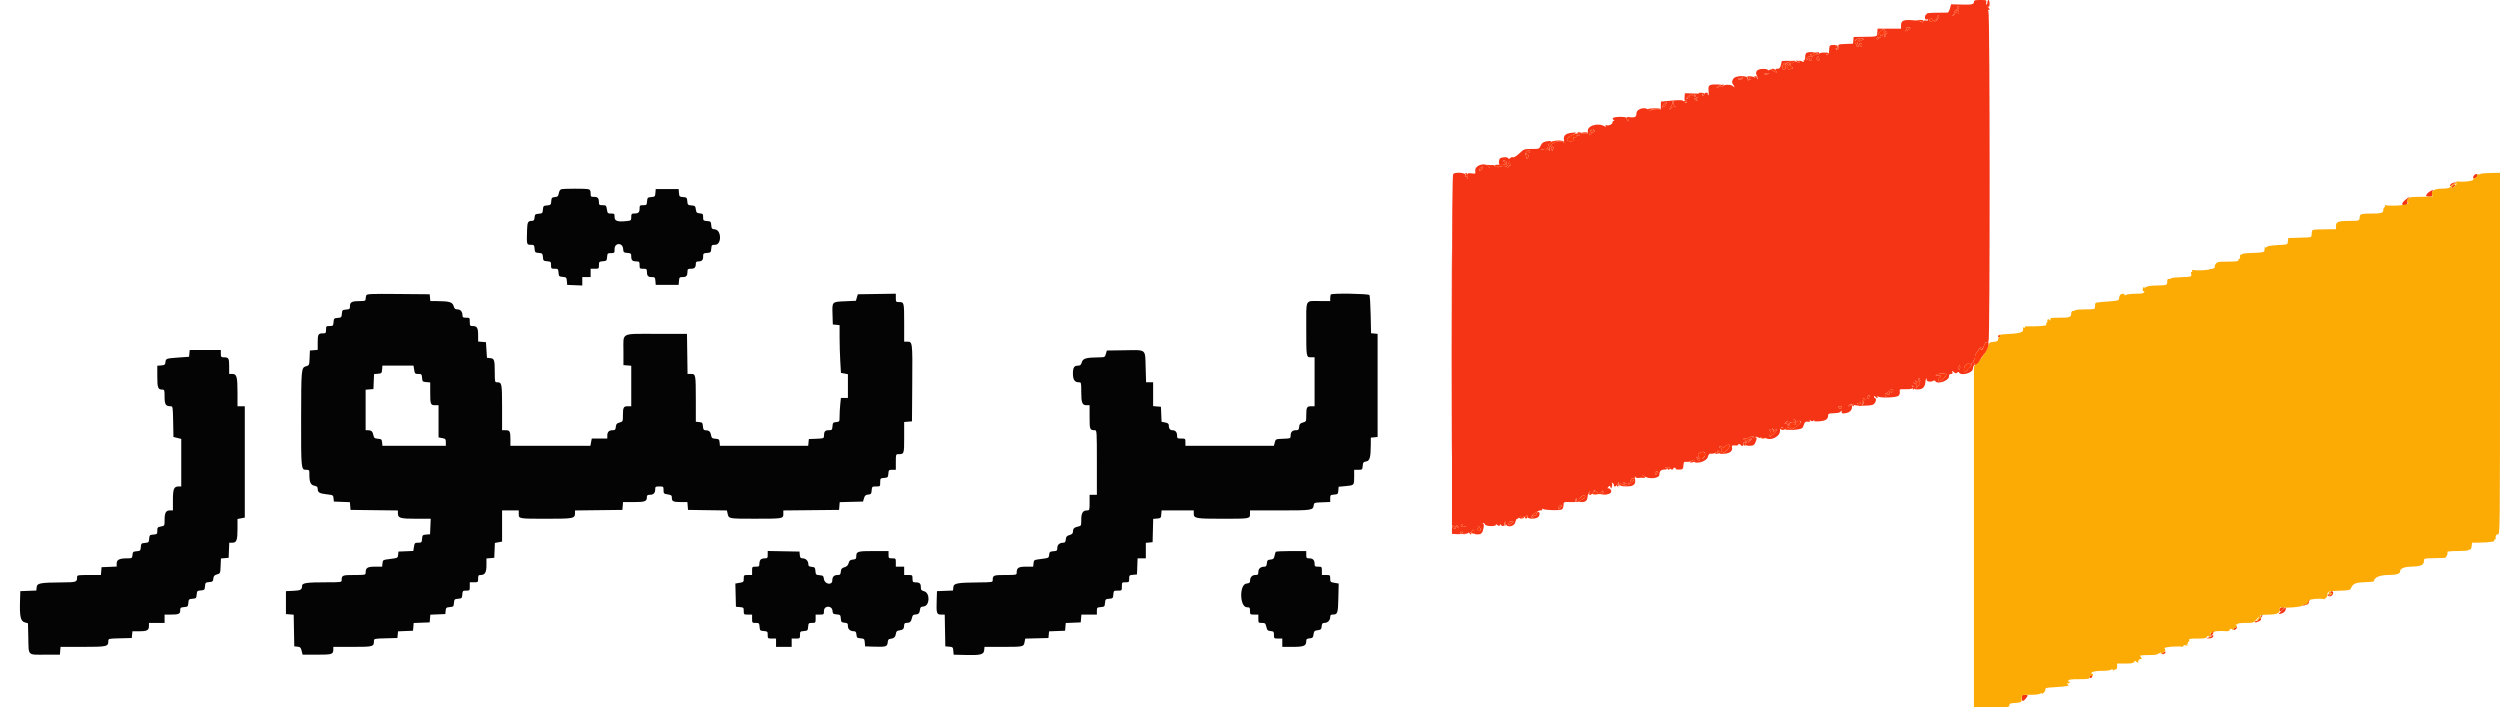 <svg id="svg" version="1.1" xmlns="http://www.w3.org/2000/svg" xmlns:xlink="http://www.w3.org/1999/xlink" width="400" height="113.183" viewBox="0, 0, 400,113.183"><g id="svgg"><path id="path0" d="M315.833 0.314 C 315.833 0.713,315.469 0.781,313.629 0.727 L 312.175 0.684 311.998 1.342 C 311.900 1.704,311.730 2.008,311.619 2.018 C 311.508 2.028,310.687 2.038,309.795 2.039 C 308.903 2.041,308.213 2.108,308.263 2.188 C 308.312 2.268,308.274 2.333,308.177 2.333 C 308.079 2.333,308.000 2.529,308.000 2.768 C 308.000 3.086,308.067 3.177,308.250 3.106 C 308.387 3.054,308.500 3.092,308.500 3.191 C 308.500 3.291,308.350 3.333,308.166 3.285 C 307.960 3.231,307.771 3.303,307.671 3.474 C 307.583 3.626,307.508 3.664,307.505 3.559 C 307.502 3.442,306.989 3.323,306.185 3.252 C 304.578 3.109,304.167 3.272,304.167 4.052 L 304.167 4.592 302.292 4.588 L 300.417 4.583 300.365 5.208 C 300.307 5.912,300.488 5.860,297.917 5.897 L 296.583 5.917 296.532 6.451 L 296.480 6.986 295.282 7.035 C 294.084 7.083,294.083 7.084,294.131 7.542 C 294.180 8.006,293.951 8.159,293.734 7.808 C 293.660 7.688,293.688 7.660,293.808 7.734 C 293.913 7.799,294.000 7.774,294.000 7.677 C 294.000 7.579,293.921 7.500,293.823 7.500 C 293.726 7.500,293.695 7.422,293.754 7.327 C 293.821 7.218,293.649 7.169,293.288 7.193 C 292.778 7.227,292.712 7.287,292.682 7.741 C 292.664 8.021,292.640 8.341,292.630 8.451 C 292.620 8.562,292.503 8.694,292.370 8.745 C 292.217 8.804,292.160 8.757,292.214 8.616 C 292.276 8.456,292.135 8.399,291.703 8.411 C 291.376 8.420,291.077 8.518,291.040 8.629 C 290.991 8.776,290.906 8.763,290.725 8.582 C 290.473 8.330,289.580 8.249,289.097 8.434 C 288.928 8.499,288.833 8.739,288.833 9.101 C 288.833 9.412,288.754 9.667,288.657 9.667 C 288.560 9.667,288.531 9.749,288.594 9.850 C 288.671 9.975,288.592 9.972,288.344 9.839 C 288.145 9.732,287.892 9.681,287.782 9.726 C 287.634 9.786,287.637 9.810,287.792 9.820 C 287.906 9.827,288.000 9.917,288.000 10.019 C 288.000 10.138,287.865 10.116,287.625 9.959 C 287.382 9.800,286.869 9.720,286.173 9.732 L 285.097 9.750 284.949 10.375 C 284.827 10.886,284.726 11.000,284.394 11.000 C 284.040 11.000,284.011 11.043,284.166 11.332 C 284.331 11.641,284.315 11.651,283.922 11.472 C 283.690 11.366,283.500 11.214,283.500 11.134 C 283.500 11.054,283.350 11.069,283.167 11.167 C 282.946 11.284,282.833 11.288,282.833 11.176 C 282.833 11.081,282.465 11.014,281.998 11.025 C 281.072 11.046,280.728 11.527,281.154 12.208 C 281.265 12.386,281.314 12.575,281.262 12.627 C 281.209 12.680,281.167 12.637,281.167 12.533 C 281.167 12.429,281.054 12.387,280.917 12.440 C 280.779 12.492,280.667 12.463,280.667 12.374 C 280.667 12.286,280.478 12.249,280.246 12.293 C 279.908 12.358,279.864 12.419,280.020 12.607 C 280.177 12.797,280.157 12.819,279.913 12.725 C 279.684 12.638,279.645 12.666,279.749 12.847 C 279.830 12.985,279.824 13.026,279.737 12.947 C 279.655 12.871,279.587 12.684,279.585 12.530 C 279.583 12.194,278.666 12.071,277.808 12.292 C 277.215 12.445,276.935 13.168,277.320 13.554 C 277.419 13.652,277.499 13.812,277.497 13.908 C 277.496 14.005,277.427 13.976,277.344 13.845 C 277.141 13.524,275.904 13.464,275.655 13.764 C 275.549 13.892,275.392 13.953,275.307 13.900 C 275.222 13.848,275.043 13.895,274.909 14.006 C 274.760 14.130,274.667 14.141,274.667 14.034 C 274.667 13.939,274.873 13.786,275.125 13.694 C 275.531 13.545,275.479 13.525,274.667 13.516 C 273.429 13.501,273.279 13.622,273.372 14.557 C 273.414 14.977,273.384 15.281,273.305 15.232 C 273.226 15.184,273.204 15.074,273.257 14.988 C 273.310 14.903,273.199 14.833,273.010 14.833 C 272.816 14.833,272.667 14.942,272.667 15.083 C 272.667 15.221,272.587 15.333,272.490 15.333 C 272.393 15.333,272.350 15.274,272.395 15.202 C 272.498 15.035,272.188 14.987,270.750 14.948 L 269.583 14.917 269.532 15.540 C 269.489 16.050,269.528 16.146,269.742 16.063 C 269.932 15.990,269.976 16.036,269.901 16.231 C 269.773 16.564,269.754 16.564,269.419 16.228 C 269.182 15.992,268.925 15.975,267.448 16.103 L 265.750 16.250 265.736 16.917 L 265.723 17.583 265.005 17.528 C 264.583 17.495,264.238 17.552,264.168 17.665 C 264.082 17.804,263.975 17.785,263.786 17.596 C 263.203 17.013,261.833 17.398,261.833 18.145 C 261.833 18.687,261.627 18.820,260.870 18.768 C 260.430 18.738,260.379 18.774,260.512 19.022 C 260.741 19.450,260.700 19.557,260.417 19.274 C 260.279 19.136,260.167 18.946,260.167 18.852 C 260.167 18.641,258.476 18.640,258.149 18.850 C 257.952 18.977,257.955 19.025,258.167 19.164 C 258.334 19.274,258.348 19.329,258.208 19.331 C 258.094 19.332,258.000 19.448,258.000 19.589 C 258.000 19.881,257.366 20.167,257.014 20.033 C 256.856 19.973,256.821 20.013,256.909 20.155 C 257.011 20.319,256.967 20.327,256.714 20.192 C 255.533 19.560,253.776 20.197,254.077 21.147 C 254.145 21.360,254.041 21.417,253.581 21.417 C 253.262 21.417,253.000 21.360,253.000 21.292 C 253.000 21.223,252.836 21.167,252.635 21.167 C 252.277 21.167,252.276 21.172,252.593 21.419 C 252.771 21.558,252.842 21.662,252.750 21.649 C 252.357 21.597,252.167 21.683,252.167 21.911 C 252.167 22.068,252.070 22.119,251.897 22.053 C 251.676 21.968,251.658 22.006,251.797 22.266 C 251.952 22.554,251.901 22.585,251.249 22.596 C 250.379 22.612,250.561 22.080,251.593 21.590 C 252.375 21.219,252.313 21.126,251.375 21.258 C 250.406 21.394,250.114 21.715,250.247 22.500 C 250.310 22.873,250.291 23.002,250.195 22.859 C 249.710 22.138,247.762 22.979,247.940 23.833 C 248.002 24.130,247.981 24.184,247.867 24.023 C 247.779 23.898,247.679 23.861,247.645 23.941 C 247.611 24.021,247.321 24.039,247.000 23.982 L 246.417 23.877 247.042 23.855 C 247.562 23.837,247.667 23.774,247.667 23.477 C 247.667 23.281,247.798 23.024,247.958 22.907 C 248.383 22.596,248.144 22.476,247.400 22.627 C 246.888 22.731,246.700 22.873,246.512 23.296 C 246.275 23.830,246.265 23.833,245.067 23.833 C 243.891 23.833,243.844 23.850,243.146 24.500 C 242.523 25.081,242.150 25.275,241.942 25.125 C 241.911 25.102,241.761 25.186,241.609 25.312 C 241.430 25.461,241.333 25.475,241.333 25.354 C 241.333 25.051,240.053 25.121,239.934 25.430 C 239.725 25.977,239.821 26.473,240.125 26.415 C 240.285 26.384,240.560 26.353,240.734 26.346 C 241.046 26.334,241.046 26.327,240.734 25.981 C 240.421 25.633,240.422 25.629,240.750 25.692 C 240.973 25.735,241.077 25.880,241.063 26.128 C 241.052 26.333,241.109 26.500,241.188 26.500 C 241.268 26.500,241.333 26.584,241.333 26.687 C 241.333 26.821,241.272 26.824,241.117 26.695 C 240.891 26.507,240.203 26.522,239.879 26.721 C 239.775 26.786,239.642 26.761,239.583 26.667 C 239.525 26.572,239.407 26.538,239.322 26.590 C 239.236 26.643,239.167 26.622,239.167 26.543 C 239.167 26.464,238.984 26.400,238.761 26.400 C 238.538 26.400,238.359 26.441,238.364 26.492 C 238.393 26.793,238.309 26.886,238.185 26.690 C 237.676 25.887,235.904 26.436,236.039 27.355 C 236.106 27.811,236.091 27.821,235.450 27.740 C 234.865 27.667,234.801 27.693,234.876 27.977 C 234.922 28.153,234.886 28.398,234.797 28.523 C 234.676 28.693,234.661 28.671,234.736 28.440 C 234.814 28.201,234.774 28.154,234.562 28.235 C 234.340 28.320,234.324 28.295,234.481 28.107 C 234.811 27.709,233.105 27.446,232.536 27.807 C 232.364 27.917,232.322 33.492,232.319 56.680 L 232.316 85.417 233.116 85.462 C 233.622 85.491,233.835 85.453,233.694 85.360 C 233.515 85.241,233.523 85.194,233.736 85.112 C 233.881 85.056,234.000 85.074,234.000 85.152 C 234.000 85.391,234.729 85.503,234.866 85.285 C 234.964 85.131,234.996 85.135,234.997 85.300 C 234.999 85.420,235.188 85.315,235.417 85.068 C 235.830 84.622,235.899 84.645,235.842 85.208 C 235.819 85.437,235.940 85.500,236.400 85.500 C 237.036 85.500,237.214 85.300,237.387 84.387 C 237.451 84.045,237.415 83.828,237.285 83.775 C 237.135 83.714,237.138 83.690,237.297 83.680 C 237.414 83.673,237.554 83.779,237.606 83.917 C 237.723 84.220,239.333 84.279,239.333 83.980 C 239.333 83.854,239.420 83.865,239.596 84.011 C 239.814 84.191,239.885 84.188,240.010 83.989 C 240.115 83.823,240.162 83.814,240.164 83.958 C 240.167 84.204,240.657 84.243,240.688 84.000 C 240.699 83.908,240.718 83.765,240.729 83.681 C 240.777 83.332,240.956 83.350,240.937 83.702 C 240.897 84.453,242.258 84.345,242.440 83.582 C 242.519 83.251,242.636 83.003,242.701 83.032 C 242.766 83.060,242.941 82.933,243.090 82.750 C 243.339 82.444,243.352 82.442,243.261 82.729 C 243.166 83.027,243.182 83.028,243.580 82.767 C 243.811 82.616,244.000 82.541,244.000 82.600 C 244.000 82.659,244.109 82.617,244.243 82.506 C 244.446 82.337,244.475 82.365,244.416 82.672 C 244.331 83.109,245.904 83.087,246.182 82.648 C 246.424 82.265,246.364 81.832,246.083 81.940 C 245.946 81.992,245.833 82.140,245.833 82.268 C 245.833 82.396,245.727 82.500,245.597 82.500 C 245.467 82.500,245.328 82.594,245.287 82.708 C 245.246 82.823,245.159 82.868,245.094 82.808 C 244.793 82.529,246.093 81.559,246.642 81.651 C 246.780 81.674,246.818 81.611,246.741 81.485 C 246.654 81.344,246.685 81.325,246.843 81.423 C 247.222 81.657,249.664 81.709,249.930 81.489 C 250.060 81.381,250.167 81.077,250.167 80.813 C 250.167 80.295,250.181 80.290,251.398 80.332 C 252.072 80.356,252.196 80.316,252.114 80.102 C 252.059 79.960,252.105 79.792,252.216 79.729 C 252.326 79.665,252.361 79.675,252.293 79.750 C 252.071 79.995,252.529 80.333,253.083 80.333 C 253.731 80.333,253.976 80.081,254.031 79.354 C 254.054 79.057,254.187 78.725,254.328 78.615 C 254.547 78.445,254.553 78.455,254.371 78.688 C 254.193 78.916,254.211 78.973,254.486 79.045 C 254.806 79.128,255.099 78.779,255.014 78.417 C 254.992 78.325,255.202 78.467,255.479 78.732 C 256.248 79.466,258.231 79.146,257.720 78.370 C 257.616 78.213,257.436 78.106,257.321 78.134 C 257.163 78.173,257.167 78.117,257.339 77.910 C 257.550 77.655,257.576 77.658,257.676 77.942 C 257.774 78.223,257.795 78.217,257.903 77.876 C 257.968 77.671,257.965 77.409,257.895 77.293 C 257.807 77.146,257.853 77.151,258.050 77.311 C 258.204 77.436,258.289 77.604,258.238 77.686 C 258.188 77.767,258.252 77.833,258.381 77.833 C 258.510 77.833,258.697 77.665,258.797 77.458 L 258.977 77.083 259.005 77.500 L 259.033 77.917 259.167 77.500 C 259.240 77.271,259.308 77.177,259.317 77.292 C 259.326 77.406,259.502 77.499,259.708 77.497 C 260.012 77.495,260.035 77.464,259.833 77.333 C 259.696 77.244,259.662 77.171,259.758 77.169 C 259.855 77.168,260.011 77.244,260.105 77.339 C 260.326 77.560,260.833 77.369,260.833 77.066 C 260.833 76.938,260.913 76.833,261.010 76.833 C 261.107 76.833,261.133 76.747,261.067 76.641 C 260.996 76.526,261.021 76.494,261.131 76.561 C 261.231 76.623,261.390 76.541,261.485 76.379 C 261.583 76.209,261.659 76.174,261.662 76.296 C 261.665 76.438,261.878 76.493,262.312 76.462 C 262.804 76.428,262.936 76.357,262.867 76.167 C 262.790 75.954,262.825 75.957,263.097 76.182 C 263.759 76.730,265.498 76.560,265.503 75.947 C 265.507 75.381,265.737 75.147,266.308 75.131 C 266.597 75.123,266.833 75.048,266.833 74.965 C 266.833 74.882,266.764 74.857,266.678 74.910 C 266.593 74.962,266.486 74.945,266.440 74.871 C 266.394 74.797,266.567 74.739,266.824 74.743 C 267.081 74.746,267.261 74.827,267.225 74.922 C 267.188 75.017,267.312 75.107,267.499 75.121 C 267.687 75.135,267.797 75.076,267.744 74.990 C 267.691 74.904,267.768 74.833,267.917 74.833 C 268.065 74.833,268.145 74.901,268.094 74.983 C 268.043 75.066,268.263 75.133,268.584 75.133 C 269.250 75.133,269.310 75.074,269.364 74.364 C 269.399 73.906,269.455 73.854,269.863 73.902 C 270.116 73.931,270.471 73.852,270.651 73.726 C 270.895 73.555,271.009 73.546,271.098 73.691 C 271.179 73.821,271.142 73.841,270.984 73.751 C 270.801 73.647,270.793 73.664,270.946 73.830 C 271.395 74.316,273.030 73.830,273.236 73.149 C 273.386 72.650,273.487 72.555,273.833 72.587 C 274.063 72.608,274.358 72.541,274.490 72.438 C 274.680 72.289,274.701 72.299,274.590 72.484 C 274.494 72.643,274.510 72.680,274.641 72.599 C 274.747 72.534,274.839 72.354,274.846 72.198 C 274.855 72.025,274.892 71.997,274.944 72.125 C 275.079 72.459,275.500 72.365,275.500 72.000 C 275.500 71.809,275.389 71.667,275.240 71.667 C 275.097 71.667,275.027 71.591,275.084 71.500 C 275.152 71.388,275.295 71.390,275.510 71.505 C 275.688 71.601,275.833 71.617,275.833 71.542 C 275.833 71.468,276.052 71.324,276.320 71.223 C 276.770 71.053,276.802 71.066,276.740 71.395 C 276.676 71.741,275.861 72.532,275.676 72.428 C 275.625 72.399,275.433 72.441,275.250 72.522 C 275.022 72.623,275.201 72.650,275.820 72.607 C 276.802 72.538,277.238 72.193,277.122 71.574 C 277.067 71.278,277.134 71.238,277.618 71.276 C 277.926 71.300,278.141 71.261,278.096 71.188 C 278.051 71.115,278.124 71.056,278.257 71.056 C 278.391 71.056,278.500 71.118,278.500 71.194 C 278.500 71.271,278.621 71.333,278.769 71.333 C 278.953 71.333,279.012 71.231,278.955 71.012 C 278.895 70.784,278.939 70.718,279.109 70.783 C 279.430 70.906,279.326 70.451,279.000 70.303 C 278.828 70.225,278.880 70.186,279.167 70.177 C 279.396 70.170,279.784 70.060,280.030 69.932 C 280.480 69.697,280.669 69.738,280.664 70.069 C 280.663 70.169,280.589 70.137,280.500 70.000 C 280.359 69.781,280.338 69.783,280.336 70.016 C 280.334 70.162,280.165 70.425,279.958 70.599 L 279.583 70.917 279.913 70.528 L 280.244 70.139 279.794 70.344 C 279.546 70.456,279.380 70.608,279.425 70.680 C 279.469 70.751,279.428 70.858,279.333 70.917 C 279.030 71.104,279.336 71.333,279.885 71.331 C 280.568 71.328,280.738 71.204,280.964 70.542 C 281.100 70.144,281.100 70.000,280.964 70.000 C 280.861 70.000,280.821 69.956,280.875 69.903 C 280.928 69.850,281.128 69.890,281.319 69.992 C 281.510 70.095,281.667 70.113,281.667 70.034 C 281.667 69.859,282.171 69.880,282.474 70.067 C 283.371 70.621,284.936 69.775,284.795 68.812 C 284.726 68.343,285.299 68.237,285.472 68.687 C 285.502 68.766,285.639 68.719,285.775 68.582 C 286.054 68.303,286.409 68.242,286.249 68.501 C 286.077 68.780,286.598 68.870,287.532 68.721 C 288.350 68.591,288.431 68.537,288.606 67.999 C 288.768 67.498,288.858 67.424,289.249 67.473 C 289.593 67.515,289.671 67.474,289.570 67.306 C 289.462 67.126,289.485 67.123,289.689 67.288 C 289.888 67.449,289.988 67.449,290.162 67.288 C 290.319 67.142,290.350 67.140,290.271 67.281 C 290.190 67.426,290.413 67.459,291.122 67.406 C 292.117 67.332,292.500 67.071,292.500 66.468 C 292.500 66.272,292.631 66.161,292.875 66.149 C 294.150 66.089,294.369 66.046,294.508 65.826 C 294.633 65.628,294.662 65.641,294.664 65.897 C 294.666 66.166,294.756 66.196,295.291 66.109 C 296.000 65.994,296.339 65.631,296.320 65.010 C 296.313 64.775,296.269 64.677,296.223 64.792 C 296.177 64.906,296.018 65.000,295.871 65.000 C 295.651 65.000,295.661 64.958,295.926 64.763 C 296.188 64.571,296.298 64.566,296.500 64.735 C 296.771 64.961,298.968 64.985,299.625 64.768 C 300.037 64.632,300.347 63.810,300.026 63.703 C 299.920 63.668,299.833 63.555,299.833 63.453 C 299.833 63.323,299.894 63.328,300.033 63.467 C 300.297 63.730,300.554 63.724,300.395 63.458 C 300.298 63.297,300.324 63.294,300.510 63.443 C 300.846 63.714,303.399 63.624,303.755 63.329 C 303.919 63.193,304.003 62.932,303.966 62.676 C 303.904 62.257,303.919 62.250,304.909 62.278 C 305.898 62.305,306.368 62.082,305.950 61.783 C 305.810 61.684,305.826 61.664,306.000 61.716 C 306.137 61.758,306.231 61.878,306.207 61.984 C 306.144 62.265,306.588 62.385,307.239 62.263 C 307.790 62.160,308.051 61.732,308.081 60.887 C 308.084 60.779,308.155 60.629,308.237 60.553 C 308.321 60.477,308.339 60.500,308.279 60.606 C 308.061 60.987,308.833 61.231,309.310 60.933 C 309.451 60.845,309.587 60.871,309.667 61.000 C 310.007 61.551,311.833 60.901,311.833 60.230 C 311.833 59.947,311.927 59.833,312.161 59.833 C 312.403 59.833,312.462 59.757,312.383 59.542 C 312.282 59.265,312.293 59.264,312.607 59.539 C 312.869 59.768,312.981 59.786,313.143 59.624 C 313.304 59.462,313.378 59.469,313.493 59.655 C 313.800 60.151,315.573 59.678,315.638 59.083 C 315.668 58.808,315.758 58.516,315.838 58.433 C 315.922 58.347,315.916 58.155,315.825 57.985 C 315.722 57.792,315.725 57.650,315.833 57.584 C 315.925 57.527,316.000 57.297,316.000 57.073 C 316.000 56.850,316.144 56.523,316.319 56.347 C 316.495 56.172,316.615 56.003,316.586 55.972 C 316.557 55.942,316.653 55.807,316.799 55.672 C 317.034 55.455,317.051 55.461,316.948 55.728 C 316.873 55.923,316.902 56.005,317.030 55.962 C 317.138 55.926,317.314 55.639,317.420 55.323 C 317.526 55.008,317.700 54.741,317.807 54.729 C 317.913 54.718,318.075 54.699,318.167 54.688 C 318.412 54.657,318.396 2.261,318.150 1.802 C 318.017 1.553,318.017 1.491,318.150 1.573 C 318.400 1.727,318.382 1.453,318.125 1.176 C 317.958 0.996,317.958 0.975,318.125 1.069 C 318.275 1.153,318.333 1.019,318.333 0.593 C 318.333 0.267,318.258 0.000,318.167 0.000 C 318.075 0.000,318.000 0.146,318.000 0.323 C 318.000 0.501,317.936 0.687,317.857 0.735 C 317.779 0.784,317.750 0.638,317.794 0.412 C 317.870 0.010,317.847 0.000,316.853 0.000 C 315.965 0.000,315.833 0.041,315.833 0.314 M313.458 1.208 C 313.435 1.323,313.342 1.472,313.250 1.539 C 313.140 1.620,313.142 1.662,313.256 1.664 C 313.351 1.666,313.437 1.835,313.448 2.042 C 313.458 2.248,313.430 2.322,313.385 2.207 C 313.341 2.092,313.237 2.040,313.154 2.091 C 313.072 2.142,313.048 2.068,313.103 1.925 C 313.158 1.783,313.155 1.667,313.097 1.667 C 313.039 1.667,312.920 1.854,312.833 2.083 C 312.746 2.313,312.579 2.494,312.462 2.487 C 312.295 2.476,312.294 2.456,312.458 2.390 C 312.573 2.343,312.667 2.170,312.667 2.004 C 312.667 1.838,312.779 1.659,312.917 1.606 C 313.054 1.554,313.167 1.396,313.167 1.255 C 313.167 1.115,313.242 1.000,313.333 1.000 C 313.425 1.000,313.481 1.094,313.458 1.208 M310.188 2.794 C 309.878 3.372,309.439 3.638,309.042 3.487 C 308.572 3.308,308.552 3.000,309.010 3.000 C 309.199 3.000,309.311 3.068,309.259 3.152 C 309.148 3.332,309.599 3.290,309.787 3.102 C 309.858 3.031,309.926 2.903,309.938 2.819 C 309.977 2.532,310.000 2.500,310.173 2.500 C 310.286 2.500,310.291 2.601,310.188 2.794 M305.667 4.475 C 305.667 4.586,305.101 4.989,304.938 4.995 C 304.858 4.998,304.876 4.899,304.978 4.776 C 305.080 4.653,305.118 4.507,305.063 4.452 C 305.008 4.397,305.121 4.363,305.314 4.378 C 305.508 4.392,305.667 4.436,305.667 4.475 M301.512 4.902 C 301.363 5.082,301.364 5.166,301.518 5.261 C 301.633 5.332,301.675 5.315,301.616 5.220 C 301.560 5.130,301.611 5.056,301.730 5.056 C 301.848 5.056,301.944 5.152,301.944 5.270 C 301.944 5.389,301.869 5.439,301.777 5.382 C 301.678 5.321,301.653 5.390,301.714 5.551 C 301.772 5.700,301.745 5.868,301.655 5.924 C 301.565 5.979,301.502 5.963,301.516 5.887 C 301.575 5.548,301.486 5.323,301.331 5.418 C 301.237 5.476,301.214 5.612,301.279 5.720 C 301.345 5.829,301.270 5.813,301.112 5.685 C 300.862 5.482,300.839 5.487,300.931 5.726 C 301.002 5.913,300.947 6.000,300.758 6.000 C 300.605 6.000,300.519 6.063,300.566 6.139 C 300.613 6.215,300.540 6.278,300.404 6.278 C 300.233 6.278,300.209 6.224,300.328 6.106 C 300.423 6.011,300.500 5.798,300.500 5.633 C 300.500 5.260,301.075 4.667,301.437 4.667 C 301.651 4.667,301.667 4.716,301.512 4.902 M298.167 6.299 C 298.029 6.342,297.809 6.462,297.676 6.564 C 297.493 6.706,297.466 6.701,297.561 6.542 C 297.630 6.427,297.612 6.333,297.521 6.333 C 297.267 6.333,297.117 6.990,297.317 7.230 C 297.448 7.388,297.430 7.444,297.247 7.444 C 297.111 7.444,297.038 7.407,297.084 7.361 C 297.130 7.315,297.049 7.146,296.903 6.985 C 296.497 6.537,297.073 6.019,297.850 6.135 C 298.162 6.181,298.304 6.255,298.167 6.299 M297.929 7.202 C 297.929 7.366,297.888 7.500,297.838 7.500 C 297.788 7.500,297.663 7.366,297.561 7.202 C 297.411 6.962,297.428 6.905,297.652 6.905 C 297.806 6.905,297.929 7.036,297.929 7.202 M290.599 8.692 C 290.667 8.803,290.645 8.840,290.548 8.780 C 290.336 8.648,289.765 9.255,289.898 9.471 C 289.952 9.558,289.843 9.669,289.655 9.718 C 289.376 9.791,289.350 9.765,289.511 9.570 C 289.749 9.283,289.482 9.252,289.200 9.533 C 289.044 9.689,289.000 9.674,289.000 9.468 C 289.000 9.187,289.434 8.939,289.670 9.086 C 289.747 9.133,289.857 9.096,289.915 9.003 C 289.973 8.910,289.884 8.826,289.718 8.817 C 289.505 8.805,289.538 8.761,289.833 8.667 C 290.426 8.477,290.467 8.478,290.599 8.692 M290.883 9.277 C 290.812 9.464,290.841 9.515,290.972 9.434 C 291.079 9.368,291.167 9.393,291.167 9.490 C 291.167 9.587,291.054 9.667,290.917 9.667 C 290.663 9.667,290.575 9.314,290.778 9.111 C 290.961 8.928,290.996 8.984,290.883 9.277 M286.915 10.003 C 286.857 10.096,286.740 10.129,286.655 10.076 C 286.570 10.023,286.500 10.097,286.500 10.240 C 286.500 10.611,286.565 10.756,286.708 10.708 C 286.777 10.685,286.833 10.742,286.833 10.833 C 286.833 10.925,286.764 11.000,286.680 11.000 C 286.596 11.000,286.425 11.039,286.299 11.087 C 286.157 11.142,286.062 11.049,286.046 10.837 C 286.032 10.652,286.091 10.500,286.177 10.500 C 286.263 10.500,286.333 10.387,286.333 10.250 C 286.333 10.112,286.254 10.000,286.157 10.000 C 286.060 10.000,286.022 10.067,286.073 10.149 C 286.123 10.231,286.044 10.345,285.897 10.401 C 285.743 10.460,285.661 10.628,285.705 10.794 C 285.759 11.001,285.674 11.090,285.405 11.106 C 285.007 11.131,285.114 10.322,285.545 10.056 C 285.660 9.985,285.685 10.059,285.615 10.264 C 285.529 10.519,285.561 10.508,285.774 10.208 C 286.040 9.835,287.142 9.636,286.915 10.003 M282.847 11.851 C 282.625 11.938,282.385 11.952,282.314 11.880 C 282.243 11.809,282.424 11.737,282.717 11.721 C 283.217 11.693,283.225 11.701,282.847 11.851 M278.797 12.527 C 278.718 12.763,278.202 12.859,278.080 12.661 C 278.031 12.582,278.143 12.547,278.329 12.582 C 278.515 12.618,278.667 12.577,278.667 12.490 C 278.667 12.404,278.710 12.333,278.764 12.333 C 278.817 12.333,278.832 12.421,278.797 12.527 M271.292 15.292 C 271.330 15.406,271.275 15.500,271.171 15.500 C 271.066 15.500,271.035 15.412,271.101 15.305 C 271.182 15.174,271.130 15.145,270.944 15.216 C 270.791 15.275,270.667 15.245,270.667 15.149 C 270.667 14.911,271.206 15.034,271.292 15.292 M270.399 15.404 C 270.317 15.617,269.833 15.919,269.833 15.757 C 269.833 15.670,270.337 15.167,270.423 15.167 C 270.460 15.167,270.449 15.273,270.399 15.404 M271.513 15.734 C 271.364 15.913,271.369 15.988,271.535 16.054 C 271.663 16.105,271.674 16.146,271.562 16.154 C 271.459 16.161,271.271 16.040,271.145 15.885 C 271.015 15.724,271.001 15.653,271.113 15.721 C 271.222 15.786,271.357 15.763,271.415 15.669 C 271.473 15.576,271.562 15.500,271.614 15.500 C 271.665 15.500,271.620 15.605,271.513 15.734 M267.785 16.500 C 267.732 16.704,267.805 16.903,267.974 17.012 C 268.209 17.163,268.196 17.178,267.886 17.113 C 267.670 17.068,267.485 17.131,267.433 17.268 C 267.384 17.396,267.264 17.500,267.167 17.500 C 267.070 17.500,267.151 17.282,267.348 17.016 C 267.545 16.750,267.655 16.450,267.593 16.349 C 267.531 16.249,267.569 16.167,267.676 16.167 C 267.790 16.167,267.836 16.306,267.785 16.500 M266.625 16.538 C 266.566 16.827,266.226 17.167,265.994 17.167 C 265.887 17.167,265.975 16.980,266.191 16.753 C 266.641 16.278,266.682 16.258,266.625 16.538 M254.857 21.000 C 254.946 21.000,254.966 20.913,254.901 20.808 C 254.827 20.688,254.855 20.660,254.974 20.734 C 255.282 20.924,255.197 21.167,254.823 21.167 C 254.635 21.167,254.523 21.236,254.576 21.322 C 254.629 21.407,254.596 21.524,254.503 21.582 C 254.307 21.703,254.295 21.578,254.448 21.004 C 254.509 20.777,254.589 20.684,254.626 20.796 C 254.664 20.908,254.768 21.000,254.857 21.000 M248.560 23.583 C 248.613 23.721,248.579 23.833,248.485 23.833 C 248.391 23.833,248.367 23.920,248.433 24.026 C 248.507 24.146,248.478 24.173,248.356 24.098 C 248.249 24.031,248.210 23.899,248.269 23.803 C 248.328 23.708,248.273 23.564,248.146 23.484 C 247.961 23.367,247.970 23.338,248.191 23.336 C 248.341 23.334,248.508 23.446,248.560 23.583 M244.778 24.269 C 244.778 24.386,244.734 24.477,244.681 24.471 C 244.372 24.438,244.167 24.523,244.167 24.684 C 244.167 24.786,244.272 24.829,244.400 24.779 C 244.680 24.672,244.655 25.093,244.366 25.336 C 244.258 25.428,244.204 25.455,244.246 25.396 C 244.287 25.337,244.247 25.149,244.155 24.978 C 244.045 24.774,244.044 24.562,244.152 24.361 C 244.338 24.013,244.778 23.948,244.778 24.269 M241.626 26.292 C 241.653 26.678,241.632 26.704,241.487 26.457 C 241.392 26.296,241.361 26.090,241.417 25.999 C 241.568 25.755,241.591 25.787,241.626 26.292 M237.167 27.000 C 236.991 27.329,236.667 27.459,236.667 27.200 C 236.667 27.025,237.029 26.667,237.206 26.667 C 237.282 26.667,237.265 26.817,237.167 27.000 M395.839 28.076 C 395.520 28.461,395.809 28.741,396.179 28.405 C 396.351 28.250,396.452 28.057,396.403 27.978 C 396.272 27.766,396.067 27.801,395.839 28.076 M392.292 29.347 C 392.131 29.440,392.000 29.599,392.000 29.701 C 392.000 29.809,392.121 29.780,392.292 29.631 C 392.452 29.491,392.696 29.335,392.833 29.285 C 393.056 29.203,393.056 29.192,392.833 29.185 C 392.696 29.180,392.452 29.253,392.292 29.347 M392.333 29.833 C 392.235 30.017,392.195 30.167,392.244 30.167 C 392.293 30.167,392.483 30.017,392.667 29.833 C 392.919 29.581,392.941 29.500,392.756 29.500 C 392.622 29.500,392.431 29.650,392.333 29.833 M388.852 30.585 C 388.477 30.791,388.175 31.129,388.169 31.350 C 388.168 31.404,388.396 31.456,388.677 31.464 C 389.109 31.476,389.180 31.422,389.141 31.114 C 389.115 30.914,389.152 30.656,389.223 30.542 C 389.375 30.299,389.372 30.299,388.852 30.585 M384.873 31.963 C 384.225 32.504,384.179 32.833,384.750 32.833 C 385.136 32.833,385.270 32.607,385.181 32.107 C 385.166 32.029,385.242 31.860,385.348 31.732 C 385.641 31.380,385.475 31.460,384.873 31.963 M353.542 43.115 C 353.702 43.157,353.965 43.157,354.125 43.115 C 354.285 43.073,354.154 43.039,353.833 43.039 C 353.512 43.039,353.381 43.073,353.542 43.115 M319.745 53.675 C 319.586 53.931,319.803 54.097,320.017 53.883 C 320.137 53.763,320.140 53.670,320.026 53.599 C 319.933 53.542,319.806 53.576,319.745 53.675 M315.391 58.502 C 315.251 58.782,315.061 58.955,314.961 58.893 C 314.861 58.831,314.830 58.859,314.889 58.956 C 314.949 59.052,314.819 59.247,314.602 59.389 C 314.211 59.645,314.207 59.642,314.230 59.051 C 314.253 58.465,314.784 58.014,315.171 58.252 C 315.247 58.300,315.357 58.263,315.415 58.169 C 315.643 57.800,315.627 58.029,315.391 58.502 M313.621 58.837 C 313.607 59.018,313.545 59.167,313.482 59.167 C 313.420 59.167,313.379 58.986,313.393 58.766 C 313.406 58.546,313.468 58.397,313.531 58.436 C 313.594 58.475,313.634 58.655,313.621 58.837 M311.455 59.899 C 311.562 60.006,310.534 61.000,310.316 61.000 C 310.113 61.000,310.126 60.545,310.333 60.417 C 310.685 60.199,310.490 59.966,310.042 60.068 C 309.629 60.161,309.613 60.149,309.875 59.942 C 310.148 59.728,311.253 59.697,311.455 59.899 M307.083 60.667 C 307.027 60.758,307.079 60.839,307.198 60.846 C 307.366 60.857,307.369 60.879,307.208 60.944 C 307.094 60.990,307.000 61.101,307.000 61.190 C 307.000 61.280,307.085 61.300,307.189 61.236 C 307.293 61.172,307.204 61.355,306.991 61.643 C 306.569 62.214,306.388 62.337,306.645 61.878 C 306.774 61.647,306.717 61.547,306.362 61.380 C 305.933 61.178,305.932 61.174,306.332 61.276 C 306.720 61.374,306.731 61.361,306.499 61.066 C 306.269 60.774,306.272 60.768,306.542 60.979 C 306.702 61.105,306.843 61.161,306.854 61.104 C 306.866 61.047,306.894 60.925,306.917 60.833 C 306.940 60.742,306.968 60.629,306.979 60.583 C 306.991 60.538,307.042 60.500,307.093 60.500 C 307.144 60.500,307.140 60.575,307.083 60.667 M302.891 62.590 C 302.782 62.875,302.474 62.840,302.372 62.531 C 302.335 62.421,302.458 62.333,302.648 62.333 C 302.887 62.333,302.960 62.410,302.891 62.590 M302.333 62.917 C 302.333 63.058,302.184 63.167,301.990 63.167 C 301.773 63.167,301.691 63.237,301.766 63.359 C 301.838 63.476,301.812 63.506,301.700 63.437 C 301.598 63.374,301.557 63.213,301.608 63.079 C 301.660 62.945,301.769 62.877,301.851 62.927 C 301.933 62.978,302.000 62.940,302.000 62.843 C 302.000 62.746,302.075 62.667,302.167 62.667 C 302.258 62.667,302.333 62.779,302.333 62.917 M299.081 63.458 C 299.051 63.619,299.020 63.773,299.013 63.802 C 299.006 63.830,298.921 63.804,298.825 63.745 C 298.706 63.671,298.712 63.563,298.846 63.402 C 299.101 63.094,299.149 63.105,299.081 63.458 M298.367 63.961 C 298.257 63.998,298.167 64.167,298.167 64.337 C 298.167 64.749,297.946 64.864,297.486 64.694 L 297.108 64.554 297.471 64.459 C 297.670 64.407,297.792 64.432,297.740 64.516 C 297.689 64.599,297.735 64.667,297.843 64.667 C 297.957 64.667,298.002 64.527,297.952 64.333 C 297.904 64.150,297.937 64.000,298.025 64.000 C 298.114 64.000,298.141 63.926,298.085 63.835 C 298.024 63.737,298.100 63.716,298.275 63.782 C 298.454 63.851,298.489 63.920,298.367 63.961 M294.643 65.279 C 294.535 65.409,294.401 65.456,294.346 65.383 C 294.291 65.310,294.188 65.203,294.116 65.146 C 294.045 65.089,294.178 65.042,294.413 65.042 C 294.763 65.042,294.804 65.084,294.643 65.279 M287.200 67.533 C 286.946 67.787,286.943 68.000,287.194 68.000 C 287.301 68.000,287.340 67.951,287.279 67.890 C 287.108 67.719,287.506 67.333,287.854 67.333 C 288.026 67.333,288.167 67.392,288.167 67.463 C 288.167 67.752,287.003 68.666,286.639 68.664 C 286.327 68.662,286.299 68.630,286.500 68.500 C 286.667 68.392,286.681 68.338,286.542 68.336 C 286.427 68.334,286.333 68.147,286.333 67.919 C 286.333 67.588,286.409 67.512,286.708 67.544 C 287.000 67.575,287.071 67.510,287.028 67.250 C 286.983 66.981,287.014 66.957,287.186 67.125 C 287.352 67.287,287.356 67.378,287.200 67.533 M286.000 67.500 C 285.833 67.608,285.819 67.662,285.958 67.664 C 286.073 67.666,286.164 67.798,286.162 67.958 C 286.157 68.234,286.147 68.234,285.985 67.955 C 285.888 67.788,285.726 67.711,285.615 67.778 C 285.499 67.848,285.512 67.780,285.645 67.615 C 285.771 67.460,285.959 67.334,286.062 67.336 C 286.165 67.337,286.137 67.411,286.000 67.500 M283.761 68.975 C 283.686 69.192,283.717 69.185,283.906 68.941 C 284.038 68.771,284.219 68.658,284.309 68.691 C 284.398 68.723,284.186 69.031,283.837 69.375 C 283.334 69.869,283.181 69.945,283.103 69.741 C 283.048 69.599,283.072 69.525,283.154 69.576 C 283.419 69.739,283.466 69.260,283.213 68.970 C 282.993 68.717,283.005 68.699,283.344 68.788 C 283.625 68.861,283.685 68.831,283.584 68.667 C 283.491 68.518,283.513 68.489,283.652 68.574 C 283.764 68.644,283.813 68.824,283.761 68.975 M272.833 72.673 C 272.833 73.341,272.121 73.703,271.839 73.178 C 271.591 72.714,271.621 72.600,272.042 72.406 C 272.523 72.183,272.833 72.288,272.833 72.673 M271.882 73.722 C 271.812 73.836,271.745 73.813,271.697 73.658 C 271.656 73.525,271.540 73.304,271.439 73.167 C 271.338 73.029,271.421 73.058,271.624 73.231 C 271.826 73.403,271.943 73.625,271.882 73.722 M265.167 75.667 C 265.069 75.850,264.949 76.000,264.901 76.000 C 264.853 76.000,264.860 75.925,264.917 75.833 C 264.973 75.742,264.921 75.661,264.802 75.655 C 264.635 75.646,264.999 75.419,265.298 75.345 C 265.324 75.339,265.265 75.483,265.167 75.667 M261.382 76.831 C 261.334 77.014,261.227 77.121,261.144 77.069 C 261.060 77.017,261.012 77.072,261.038 77.191 C 261.065 77.321,260.787 77.485,260.333 77.606 L 259.583 77.807 260.197 77.820 C 261.194 77.842,261.613 77.606,261.630 77.014 C 261.646 76.433,261.512 76.334,261.382 76.831 M256.552 78.729 C 256.612 78.885,256.511 78.958,256.237 78.958 C 256.015 78.958,255.833 78.888,255.833 78.803 C 255.833 78.717,255.903 78.690,255.988 78.743 C 256.074 78.796,256.191 78.763,256.248 78.669 C 256.388 78.444,256.447 78.456,256.552 78.729 M253.620 79.562 C 253.551 79.773,252.682 80.237,252.568 80.124 C 252.528 80.084,252.649 79.855,252.837 79.616 C 253.168 79.195,253.752 79.155,253.620 79.562 M249.749 81.168 C 249.417 81.534,249.236 81.495,249.391 81.091 C 249.445 80.949,249.616 80.833,249.771 80.833 C 250.027 80.833,250.025 80.863,249.749 81.168 M242.162 83.487 C 242.205 83.494,242.069 83.620,241.860 83.767 C 241.435 84.064,241.275 84.012,241.424 83.624 C 241.479 83.482,241.649 83.391,241.803 83.420 C 241.957 83.450,242.119 83.480,242.162 83.487 M233.917 84.000 C 233.858 84.095,234.016 84.175,234.282 84.186 C 234.582 84.198,234.642 84.233,234.449 84.283 C 234.050 84.387,233.619 84.213,233.749 84.001 C 233.806 83.909,233.891 83.833,233.936 83.833 C 233.982 83.833,233.973 83.908,233.917 84.000 M232.924 84.161 C 233.059 84.048,233.189 84.076,233.332 84.248 C 233.475 84.421,233.482 84.500,233.354 84.500 C 233.251 84.500,233.167 84.421,233.167 84.323 C 233.167 84.226,233.090 84.194,232.997 84.252 C 232.904 84.309,232.867 84.419,232.914 84.496 C 232.962 84.573,232.850 84.596,232.667 84.548 C 232.483 84.500,232.333 84.342,232.333 84.197 C 232.333 83.995,232.379 83.979,232.529 84.129 C 232.661 84.261,232.791 84.271,232.924 84.161 M236.848 84.885 C 236.605 85.128,236.356 84.867,236.458 84.475 C 236.548 84.132,236.561 84.130,236.777 84.425 C 236.913 84.611,236.941 84.792,236.848 84.885 M372.947 94.608 C 372.771 94.785,372.813 95.032,373.000 94.917 C 373.271 94.749,373.190 94.940,372.885 95.188 C 372.645 95.382,372.624 95.382,372.741 95.187 C 372.832 95.036,372.810 94.980,372.677 95.024 C 372.382 95.123,372.454 95.417,372.774 95.417 C 373.146 95.417,373.465 94.899,373.235 94.668 C 373.139 94.573,373.010 94.546,372.947 94.608 M368.958 96.364 C 368.480 96.875,368.337 97.176,368.724 96.855 C 368.847 96.753,368.986 96.708,369.033 96.755 C 369.081 96.803,369.214 96.727,369.330 96.587 C 369.446 96.448,369.485 96.333,369.417 96.333 C 369.348 96.333,369.386 96.221,369.500 96.083 C 369.876 95.630,369.426 95.863,368.958 96.364 M365.030 97.748 C 364.530 98.255,364.514 98.299,364.864 98.213 C 365.379 98.087,365.613 97.890,365.716 97.495 C 365.836 97.037,365.671 97.098,365.030 97.748 M361.591 98.818 C 361.445 99.101,361.219 99.333,361.089 99.333 C 360.959 99.333,360.813 99.397,360.765 99.476 C 360.620 99.710,361.474 99.483,361.682 99.232 C 361.788 99.104,361.818 99.000,361.750 99.000 C 361.682 99.000,361.721 98.886,361.837 98.746 C 361.953 98.606,362.005 98.449,361.953 98.397 C 361.901 98.345,361.738 98.534,361.591 98.818 M357.505 100.493 C 357.370 100.579,357.316 100.704,357.384 100.773 C 357.452 100.841,357.635 100.770,357.790 100.615 C 358.091 100.314,357.911 100.237,357.505 100.493 M354.013 101.620 C 354.006 101.732,353.756 101.894,353.458 101.980 C 352.982 102.118,352.967 102.138,353.333 102.149 C 353.872 102.165,354.232 101.933,354.117 101.644 C 354.056 101.492,354.022 101.484,354.013 101.620 M346.093 104.430 C 345.823 104.628,345.814 104.667,346.042 104.667 C 346.191 104.667,346.363 104.587,346.424 104.489 C 346.600 104.203,346.442 104.175,346.093 104.430 M323.500 111.667 C 323.500 112.234,323.668 112.300,324.032 111.875 C 324.545 111.278,324.542 111.167,324.010 111.167 C 323.554 111.167,323.500 111.220,323.500 111.667 " stroke="none" fill="#f43414" fill-rule="evenodd"></path><path id="path1" d="M396.833 27.849 C 396.833 27.926,396.709 27.942,396.556 27.883 C 396.386 27.818,396.320 27.844,396.385 27.949 C 396.520 28.167,395.938 28.711,395.752 28.542 C 395.676 28.473,395.661 28.548,395.718 28.708 C 395.811 28.967,394.097 29.173,393.125 29.020 C 393.056 29.009,393.000 29.075,393.000 29.167 C 393.000 29.258,392.893 29.333,392.762 29.333 C 392.631 29.333,392.377 29.520,392.197 29.749 C 391.914 30.109,391.731 30.167,390.810 30.182 C 389.532 30.204,389.009 30.474,389.121 31.055 L 389.199 31.464 387.408 31.488 C 385.461 31.513,385.422 31.523,385.151 32.029 C 385.018 32.278,385.017 32.342,385.150 32.260 C 385.261 32.192,385.333 32.283,385.333 32.490 C 385.333 32.808,383.051 33.029,381.692 32.842 C 381.568 32.825,381.516 32.891,381.576 32.989 C 381.637 33.087,381.607 33.167,381.510 33.167 C 381.413 33.167,381.333 33.346,381.333 33.566 C 381.333 34.090,381.083 34.166,379.361 34.169 C 377.899 34.172,377.597 34.249,377.567 34.625 C 377.508 35.354,377.557 35.333,375.875 35.339 C 374.082 35.344,373.737 35.486,373.754 36.208 L 373.765 36.667 372.258 36.688 C 369.764 36.723,369.932 36.678,369.879 37.320 C 369.820 38.043,370.024 37.969,367.932 38.030 L 366.120 38.083 366.069 38.560 C 366.005 39.172,366.157 39.114,364.337 39.219 C 363.438 39.271,362.732 39.387,362.698 39.489 C 362.665 39.588,362.568 39.625,362.482 39.572 C 362.396 39.519,362.336 39.537,362.349 39.613 C 362.362 39.688,362.355 39.806,362.332 39.875 C 362.310 39.944,362.282 40.094,362.271 40.208 C 362.256 40.358,361.741 40.430,360.458 40.464 C 359.376 40.493,358.667 40.579,358.667 40.682 C 358.667 40.776,358.598 40.811,358.515 40.759 C 358.431 40.707,358.383 40.851,358.408 41.078 C 358.433 41.305,358.389 41.451,358.310 41.402 C 358.231 41.353,358.167 41.431,358.167 41.573 C 358.167 41.783,357.933 41.837,356.958 41.854 C 356.294 41.865,355.525 41.879,355.250 41.885 C 354.687 41.897,354.346 42.235,354.339 42.792 C 354.334 43.131,351.974 43.390,350.779 43.182 C 350.704 43.169,350.689 43.235,350.747 43.329 C 350.806 43.423,350.769 43.500,350.665 43.500 C 350.556 43.500,350.520 43.634,350.579 43.819 C 350.721 44.267,350.572 44.316,348.986 44.346 C 348.214 44.361,347.497 44.441,347.393 44.525 C 347.288 44.610,347.100 44.657,346.976 44.631 C 346.831 44.600,346.750 44.741,346.750 45.027 C 346.750 45.641,346.760 45.637,345.082 45.680 C 344.002 45.708,343.494 45.793,343.263 45.985 C 343.034 46.174,342.982 46.183,343.080 46.016 C 343.173 45.858,343.156 45.820,343.026 45.901 C 342.920 45.966,342.833 46.170,342.833 46.353 C 342.833 46.536,342.907 46.641,342.998 46.585 C 343.093 46.526,343.121 46.593,343.064 46.741 C 342.986 46.943,342.691 47.000,341.721 47.000 C 341.037 47.000,340.324 47.082,340.136 47.183 C 339.887 47.317,339.824 47.317,339.906 47.183 C 339.974 47.073,339.886 47.000,339.686 47.000 C 339.272 47.000,339.079 47.260,339.021 47.894 C 339.006 48.058,338.578 48.150,337.458 48.230 C 335.275 48.385,335.252 48.390,335.228 48.667 C 335.215 48.804,335.196 49.048,335.186 49.208 C 335.169 49.463,334.978 49.500,333.694 49.500 C 332.885 49.500,332.167 49.555,332.099 49.623 C 332.032 49.690,331.851 49.747,331.697 49.748 C 331.529 49.749,331.410 49.892,331.399 50.102 C 331.365 50.768,331.200 50.833,329.556 50.833 C 328.149 50.833,327.976 50.865,328.069 51.107 C 328.155 51.329,328.129 51.343,327.935 51.182 C 327.772 51.047,327.662 51.039,327.588 51.159 C 327.529 51.255,327.531 51.333,327.594 51.333 C 327.656 51.333,327.617 51.443,327.506 51.576 C 327.395 51.710,327.353 51.897,327.412 51.993 C 327.501 52.137,325.631 52.264,324.208 52.211 C 324.094 52.207,324.000 52.275,324.000 52.362 C 324.000 52.449,323.923 52.472,323.829 52.414 C 323.735 52.356,323.668 52.370,323.681 52.446 C 323.809 53.243,323.491 53.343,320.295 53.506 C 320.136 53.515,319.956 53.603,319.894 53.703 C 319.823 53.818,319.868 53.840,320.016 53.763 C 320.145 53.697,320.119 53.750,319.958 53.881 C 319.798 54.013,319.667 54.239,319.667 54.384 C 319.667 54.574,319.473 54.662,318.976 54.699 C 318.328 54.747,318.273 54.791,318.089 55.418 C 317.887 56.104,317.027 57.409,316.263 58.189 L 315.833 58.628 315.833 85.897 L 315.833 113.167 318.667 113.167 C 321.365 113.167,321.500 113.151,321.500 112.842 C 321.500 112.563,321.636 112.510,322.458 112.467 C 323.073 112.435,323.424 112.342,323.438 112.208 C 323.449 112.094,323.468 111.813,323.479 111.583 C 323.500 111.174,323.524 111.167,324.883 111.167 C 325.737 111.167,326.343 111.090,326.467 110.967 C 326.622 110.811,326.667 110.811,326.667 110.967 C 326.667 111.077,326.822 111.011,327.013 110.820 C 327.203 110.630,327.321 110.375,327.274 110.253 C 327.209 110.082,327.538 110.013,328.720 109.952 C 329.561 109.908,330.400 109.832,330.583 109.782 C 330.767 109.733,330.954 109.685,331.000 109.677 C 331.046 109.668,330.971 109.589,330.833 109.500 C 330.620 109.362,330.626 109.338,330.875 109.336 C 331.035 109.334,331.167 109.254,331.167 109.157 C 331.167 109.060,331.093 109.026,331.002 109.082 C 330.907 109.141,330.879 109.074,330.936 108.925 C 331.017 108.716,331.348 108.667,332.684 108.667 C 334.009 108.667,334.333 108.619,334.333 108.427 C 334.333 108.294,334.420 108.133,334.526 108.067 C 334.656 107.987,334.673 108.024,334.577 108.183 C 334.463 108.372,334.493 108.370,334.736 108.173 C 334.901 108.039,334.958 107.903,334.861 107.870 C 334.186 107.645,334.984 107.333,336.234 107.333 C 337.074 107.333,337.677 107.256,337.800 107.133 C 337.956 106.978,338.000 106.980,338.000 107.143 C 338.000 107.270,338.082 107.301,338.208 107.221 C 338.323 107.148,338.492 107.087,338.583 107.086 C 338.675 107.084,338.746 106.877,338.741 106.625 L 338.731 106.167 340.024 106.167 C 341.045 106.167,341.349 106.110,341.469 105.895 C 341.572 105.710,341.657 105.683,341.737 105.812 C 341.801 105.915,341.936 106.000,342.038 106.000 C 342.139 106.000,342.177 105.955,342.121 105.899 C 341.989 105.767,342.379 105.345,342.542 105.444 C 342.743 105.566,342.685 105.252,342.467 105.033 C 342.311 104.878,342.552 104.829,343.550 104.813 C 345.050 104.788,344.972 104.800,345.478 104.519 C 345.759 104.363,345.838 104.358,345.750 104.500 C 345.656 104.653,345.708 104.656,345.971 104.516 C 346.454 104.257,346.561 104.025,346.327 103.743 C 346.152 103.532,348.298 103.337,349.208 103.480 C 349.277 103.491,349.333 103.424,349.333 103.330 C 349.333 103.232,349.526 103.202,349.792 103.260 C 350.145 103.337,350.193 103.319,350.000 103.183 C 349.816 103.052,349.808 103.004,349.968 103.003 C 350.088 103.001,350.140 102.925,350.083 102.833 C 350.027 102.742,350.068 102.667,350.175 102.667 C 350.282 102.667,350.326 102.554,350.273 102.417 C 350.192 102.207,350.403 102.167,351.594 102.167 C 352.710 102.167,353.031 102.113,353.108 101.912 C 353.183 101.716,353.258 101.702,353.436 101.849 C 353.659 102.034,353.771 101.760,353.677 101.263 C 353.661 101.179,353.766 101.209,353.911 101.329 C 354.135 101.514,354.159 101.506,354.069 101.274 C 353.967 101.006,354.938 100.884,356.292 100.994 C 356.504 101.011,356.712 100.908,356.770 100.758 C 356.849 100.552,356.924 100.535,357.103 100.683 C 357.255 100.809,357.333 100.814,357.333 100.698 C 357.333 100.602,357.487 100.474,357.675 100.414 C 357.966 100.322,357.985 100.265,357.800 100.037 C 357.639 99.838,357.636 99.801,357.792 99.895 C 357.906 99.963,358.000 99.940,358.000 99.843 C 358.000 99.734,358.490 99.667,359.280 99.667 C 360.517 99.667,360.574 99.649,361.023 99.125 C 361.278 98.827,361.490 98.634,361.493 98.696 C 361.497 98.759,361.382 98.927,361.238 99.071 C 361.094 99.215,361.059 99.333,361.160 99.333 C 361.261 99.333,361.387 99.221,361.439 99.084 C 361.492 98.947,361.610 98.881,361.701 98.938 C 361.802 99.000,361.798 98.911,361.690 98.710 C 361.521 98.395,361.574 98.378,362.867 98.347 C 364.336 98.312,364.796 98.118,364.752 97.551 C 364.737 97.350,364.767 97.190,364.820 97.196 C 365.912 97.312,368.187 97.122,368.413 96.897 C 368.561 96.748,368.729 96.674,368.786 96.731 C 368.957 96.902,369.485 96.320,369.388 96.068 C 369.313 95.873,371.444 95.683,371.708 95.861 C 371.902 95.993,372.469 95.439,372.417 95.169 C 372.311 94.620,372.497 94.567,374.806 94.491 C 375.752 94.460,376.051 94.390,376.126 94.184 C 376.411 93.400,376.889 93.182,378.387 93.153 C 379.182 93.137,379.833 93.062,379.833 92.985 C 379.833 92.418,380.774 92.000,382.051 92.000 C 383.327 92.000,384.000 91.823,384.000 91.487 C 384.000 90.951,384.602 90.690,385.918 90.657 C 387.376 90.620,387.833 90.398,387.833 89.724 C 387.833 89.344,387.876 89.333,389.375 89.308 C 390.223 89.294,391.021 89.275,391.148 89.265 C 391.407 89.246,391.719 88.552,391.574 88.318 C 391.520 88.231,392.184 88.167,393.129 88.167 C 394.036 88.167,394.834 88.110,394.903 88.042 C 394.972 87.973,395.115 87.917,395.222 87.917 C 395.329 87.917,395.440 87.673,395.469 87.375 L 395.521 86.833 396.636 86.820 C 397.608 86.808,398.142 86.767,398.951 86.642 C 399.062 86.625,399.113 86.549,399.066 86.472 C 399.019 86.396,399.060 86.333,399.157 86.333 C 399.254 86.333,399.324 86.277,399.314 86.208 C 399.243 85.759,399.372 85.500,399.667 85.500 C 399.999 85.500,400.000 85.389,400.000 56.575 L 400.000 27.650 398.417 27.680 C 397.546 27.696,396.833 27.772,396.833 27.849 M392.766 29.750 C 392.243 30.235,392.139 30.267,392.278 29.903 C 392.334 29.758,392.538 29.575,392.732 29.497 C 393.253 29.286,393.255 29.297,392.766 29.750 M372.604 94.800 C 372.536 94.910,372.564 95.000,372.667 95.000 C 372.771 95.000,372.798 95.091,372.728 95.208 C 372.643 95.350,372.693 95.343,372.885 95.188 C 373.182 94.947,373.274 94.747,373.014 94.908 C 372.930 94.960,372.832 94.912,372.795 94.801 C 372.743 94.645,372.700 94.644,372.604 94.800 " stroke="none" fill="#fcab04" fill-rule="evenodd"></path><path id="path2" d="M89.797 30.281 C 89.629 30.325,89.467 30.589,89.405 30.919 C 89.315 31.401,89.224 31.489,88.775 31.532 C 88.301 31.578,88.245 31.643,88.199 32.199 C 88.151 32.777,88.110 32.817,87.532 32.866 C 86.954 32.914,86.914 32.954,86.866 33.532 C 86.817 34.110,86.777 34.151,86.199 34.199 C 85.639 34.245,85.579 34.299,85.531 34.792 C 85.490 35.221,85.403 35.334,85.114 35.336 C 84.481 35.340,84.368 35.545,84.332 36.750 C 84.259 39.164,84.259 39.167,84.907 39.167 C 85.449 39.167,85.483 39.201,85.532 39.792 C 85.580 40.381,85.619 40.420,86.199 40.468 C 86.777 40.516,86.817 40.556,86.866 41.134 C 86.914 41.715,86.953 41.753,87.542 41.802 C 88.133 41.851,88.167 41.885,88.167 42.427 C 88.167 42.969,88.198 43.000,88.740 43.000 C 89.282 43.000,89.316 43.034,89.365 43.625 C 89.414 44.214,89.452 44.253,90.032 44.301 C 90.610 44.349,90.651 44.390,90.699 44.968 L 90.750 45.583 91.958 45.632 L 93.167 45.681 93.167 45.007 L 93.167 44.333 93.833 44.333 L 94.500 44.333 94.500 43.667 L 94.500 43.000 95.167 43.000 C 95.815 43.000,95.833 42.984,95.833 42.427 C 95.833 41.885,95.867 41.851,96.458 41.802 C 97.049 41.753,97.086 41.716,97.135 41.125 C 97.184 40.534,97.218 40.500,97.760 40.500 C 98.318 40.500,98.333 40.482,98.333 39.833 C 98.333 38.817,99.614 38.778,99.698 39.792 C 99.747 40.383,99.784 40.419,100.375 40.468 C 100.962 40.517,101.000 40.554,101.000 41.076 C 101.000 41.662,101.210 41.833,101.930 41.833 C 102.280 41.833,102.333 41.911,102.333 42.417 C 102.333 42.972,102.361 43.000,102.917 43.000 C 103.423 43.000,103.500 43.054,103.500 43.403 C 103.500 44.123,103.671 44.333,104.258 44.333 C 104.779 44.333,104.816 44.371,104.865 44.958 L 104.917 45.583 106.750 45.583 L 108.583 45.583 108.635 44.958 C 108.684 44.371,108.721 44.333,109.242 44.333 C 109.829 44.333,110.000 44.123,110.000 43.403 C 110.000 43.056,110.079 43.000,110.566 43.000 C 111.143 43.000,111.333 42.790,111.333 42.153 C 111.333 41.949,111.449 41.833,111.653 41.833 C 112.287 41.833,112.500 41.643,112.500 41.076 C 112.500 40.554,112.538 40.517,113.125 40.468 C 113.716 40.419,113.753 40.383,113.802 39.792 C 113.851 39.202,113.886 39.167,114.419 39.167 C 115.488 39.167,115.455 36.802,114.384 36.698 C 113.902 36.652,113.847 36.589,113.801 36.032 C 113.753 35.452,113.714 35.414,113.125 35.365 C 112.536 35.316,112.500 35.280,112.500 34.750 C 112.500 34.237,112.452 34.183,111.958 34.136 C 111.480 34.089,111.407 34.016,111.333 33.500 C 111.257 32.966,111.198 32.912,110.634 32.866 C 110.056 32.817,110.016 32.777,109.968 32.199 C 109.920 31.621,109.879 31.580,109.301 31.532 C 108.723 31.484,108.683 31.444,108.634 30.866 L 108.583 30.250 106.750 30.250 L 104.917 30.250 104.866 30.866 C 104.817 31.444,104.777 31.484,104.199 31.532 C 103.619 31.580,103.580 31.619,103.532 32.208 C 103.483 32.799,103.449 32.833,102.907 32.833 C 102.366 32.833,102.333 32.866,102.333 33.399 C 102.333 33.996,102.127 34.167,101.403 34.167 C 101.056 34.167,101.000 34.245,101.000 34.728 C 101.000 35.266,100.969 35.293,100.292 35.368 C 98.829 35.529,98.333 35.368,98.333 34.732 C 98.333 34.201,98.299 34.167,97.771 34.167 C 97.244 34.167,97.203 34.125,97.103 33.500 C 97.002 32.870,96.964 32.833,96.415 32.833 C 95.911 32.833,95.833 32.780,95.833 32.430 C 95.833 31.707,95.663 31.500,95.066 31.500 C 94.534 31.500,94.500 31.466,94.500 30.936 C 94.500 30.492,94.420 30.351,94.125 30.272 C 93.701 30.158,90.236 30.165,89.797 30.281 M58.602 47.261 C 58.546 47.408,58.500 47.671,58.500 47.847 C 58.500 48.113,58.379 48.167,57.771 48.167 C 56.332 48.167,56.000 48.309,56.000 48.927 C 56.000 49.446,55.961 49.483,55.375 49.532 C 54.786 49.580,54.747 49.619,54.699 50.199 C 54.651 50.777,54.610 50.817,54.032 50.866 C 53.452 50.914,53.414 50.953,53.365 51.542 C 53.316 52.133,53.282 52.167,52.740 52.167 C 52.196 52.167,52.167 52.196,52.167 52.750 C 52.167 53.256,52.113 53.333,51.764 53.333 C 50.912 53.333,50.833 53.453,50.833 54.758 L 50.833 55.980 50.208 56.032 L 49.583 56.083 49.535 57.270 C 49.487 58.447,49.482 58.457,48.951 58.609 C 48.213 58.820,48.193 59.029,48.180 66.833 C 48.167 74.987,48.183 75.167,48.940 75.167 C 49.500 75.167,49.500 75.167,49.500 75.989 C 49.500 77.160,49.708 77.600,50.320 77.722 C 50.722 77.803,50.833 77.912,50.833 78.225 C 50.833 78.793,51.110 78.958,52.284 79.091 C 53.288 79.205,53.317 79.221,53.366 79.729 L 53.417 80.250 54.699 80.299 L 55.981 80.347 56.032 80.965 L 56.083 81.583 59.875 81.628 L 63.667 81.673 63.667 82.164 C 63.667 82.892,64.047 83.000,66.614 83.000 L 68.917 82.999 68.862 84.240 L 68.808 85.481 68.195 85.532 C 67.619 85.580,67.580 85.620,67.532 86.208 C 67.483 86.799,67.448 86.833,66.909 86.833 C 66.372 86.833,66.331 86.873,66.232 87.493 L 66.126 88.153 64.938 88.201 L 63.750 88.250 63.700 88.764 C 63.650 89.270,63.630 89.281,62.450 89.431 C 61.254 89.583,61.250 89.585,61.198 90.125 L 61.146 90.667 59.995 90.667 C 58.771 90.667,58.500 90.846,58.500 91.656 C 58.500 91.983,58.408 92.000,56.684 92.000 C 54.766 92.000,54.667 92.042,54.667 92.847 C 54.667 93.147,54.522 93.167,52.273 93.167 C 49.070 93.167,48.334 93.272,48.331 93.731 C 48.326 94.358,48.108 94.482,46.912 94.533 L 45.750 94.583 45.750 96.417 L 45.750 98.250 46.371 98.301 L 46.991 98.353 47.037 100.885 L 47.083 103.417 47.598 103.467 C 48.037 103.510,48.134 103.607,48.264 104.134 L 48.417 104.750 50.715 104.750 C 53.173 104.750,53.325 104.699,53.331 103.875 L 53.333 103.500 56.411 103.500 C 59.747 103.500,59.833 103.475,59.833 102.516 C 59.833 102.199,59.950 102.175,61.708 102.130 L 63.583 102.083 63.635 101.549 L 63.687 101.014 64.885 100.965 L 66.083 100.917 66.135 100.299 L 66.186 99.680 67.468 99.632 L 68.750 99.583 68.801 98.965 L 68.853 98.348 70.051 98.299 L 71.250 98.250 71.302 97.718 C 71.348 97.236,71.411 97.181,71.968 97.134 C 72.546 97.086,72.586 97.046,72.634 96.468 C 72.683 95.890,72.723 95.849,73.301 95.801 C 73.881 95.753,73.920 95.714,73.968 95.125 C 74.017 94.534,74.051 94.500,74.593 94.500 C 75.151 94.500,75.167 94.482,75.167 93.833 L 75.167 93.167 75.833 93.167 C 76.484 93.167,76.500 93.153,76.500 92.583 C 76.500 92.077,76.553 92.000,76.905 92.000 C 77.593 92.000,77.833 91.590,77.833 90.415 L 77.833 89.353 78.458 89.302 L 79.083 89.250 79.132 88.059 L 79.181 86.868 79.757 86.760 L 80.333 86.652 80.333 84.159 L 80.333 81.667 81.667 81.667 L 83.000 81.667 83.000 82.232 C 83.000 83.005,82.972 83.000,87.502 83.000 C 91.813 83.000,92.000 82.962,92.000 82.075 L 92.000 81.673 95.792 81.628 L 99.583 81.583 99.635 80.958 L 99.687 80.333 101.393 80.333 C 103.207 80.333,103.500 80.225,103.500 79.550 C 103.500 79.241,103.591 79.167,103.967 79.167 C 104.559 79.167,104.833 78.892,104.833 78.300 C 104.833 77.867,104.881 77.833,105.500 77.833 C 106.150 77.833,106.167 77.848,106.167 78.415 C 106.167 78.964,106.203 79.002,106.833 79.103 C 107.425 79.197,107.500 79.261,107.500 79.670 C 107.500 80.232,107.731 80.333,109.004 80.333 L 109.980 80.333 110.032 80.958 L 110.083 81.583 113.196 81.629 L 116.308 81.674 116.425 82.212 C 116.596 82.998,116.580 82.995,120.750 82.995 C 125.293 82.995,125.333 82.989,125.333 82.233 L 125.333 81.672 129.792 81.628 L 134.250 81.583 134.301 80.964 L 134.353 80.344 136.218 80.297 L 138.083 80.250 138.241 79.716 C 138.367 79.286,138.496 79.173,138.907 79.133 C 139.365 79.088,139.422 79.020,139.468 78.458 C 139.519 77.851,139.538 77.833,140.177 77.833 C 140.830 77.833,140.833 77.830,140.833 77.177 C 140.833 76.538,140.851 76.519,141.458 76.468 C 142.049 76.419,142.086 76.383,142.135 75.792 C 142.184 75.201,142.218 75.167,142.760 75.167 L 143.333 75.167 143.333 73.917 C 143.333 72.706,143.346 72.667,143.736 72.667 C 144.664 72.667,144.667 72.660,144.667 69.992 L 144.667 67.520 145.292 67.468 L 145.917 67.417 145.960 61.270 C 146.007 54.663,146.008 54.667,145.146 54.667 L 144.667 54.667 144.667 51.764 C 144.667 48.382,144.656 48.333,143.899 48.333 C 143.350 48.333,143.333 48.314,143.333 47.663 L 143.333 46.992 140.292 47.038 L 137.250 47.083 137.096 47.604 L 136.943 48.126 135.215 48.202 C 133.090 48.297,133.143 48.242,133.202 50.265 L 133.250 51.917 133.792 51.969 L 134.333 52.021 134.334 53.969 C 134.335 55.040,134.383 56.759,134.443 57.789 L 134.551 59.661 135.109 59.766 L 135.667 59.870 135.667 61.769 L 135.667 63.667 135.107 63.667 L 134.547 63.667 134.440 64.691 C 134.382 65.255,134.333 66.112,134.333 66.597 C 134.333 67.470,134.328 67.479,133.792 67.531 C 133.297 67.579,133.245 67.638,133.198 68.208 C 133.150 68.795,133.113 68.833,132.591 68.833 C 132.006 68.833,131.833 69.044,131.833 69.756 C 131.833 70.132,131.772 70.155,130.625 70.201 L 129.417 70.250 129.364 70.792 L 129.312 71.333 122.250 71.333 L 115.188 71.333 115.136 70.792 C 115.088 70.300,115.027 70.245,114.475 70.199 C 113.932 70.154,113.856 70.089,113.762 69.590 C 113.658 69.032,113.412 68.833,112.830 68.833 C 112.592 68.833,112.508 68.688,112.468 68.208 C 112.421 67.638,112.370 67.579,111.875 67.531 L 111.333 67.479 111.331 64.031 C 111.328 59.900,111.316 59.833,110.567 59.833 L 110.007 59.833 109.962 56.625 L 109.917 53.417 105.050 53.417 C 99.203 53.417,99.750 53.136,99.750 56.133 L 99.750 58.417 100.375 58.468 L 101.000 58.520 101.000 61.760 L 101.000 65.000 100.434 65.000 C 99.759 65.000,99.667 65.178,99.667 66.490 C 99.667 67.432,99.656 67.455,99.125 67.606 C 98.676 67.734,98.574 67.853,98.531 68.297 C 98.486 68.758,98.415 68.833,98.023 68.833 C 97.441 68.833,97.167 69.111,97.167 69.700 L 97.167 70.167 95.924 70.167 L 94.682 70.167 94.572 70.750 L 94.463 71.333 88.065 71.333 L 81.667 71.333 81.667 70.347 C 81.667 69.010,81.577 68.833,80.899 68.833 L 80.333 68.833 80.333 65.200 C 80.333 61.355,80.297 61.167,79.550 61.167 C 79.178 61.167,79.167 61.122,79.164 59.625 C 79.161 57.585,79.093 57.364,78.441 57.301 L 77.917 57.250 77.833 56.000 L 77.750 54.750 77.125 54.698 L 76.500 54.647 76.500 53.607 C 76.500 52.451,76.329 52.167,75.633 52.167 C 75.200 52.167,75.167 52.119,75.167 51.500 C 75.167 50.849,75.153 50.833,74.583 50.833 C 74.105 50.833,74.000 50.771,74.000 50.489 C 74.000 49.888,73.685 49.500,73.195 49.500 C 72.821 49.500,72.706 49.400,72.576 48.959 C 72.393 48.337,71.912 48.193,69.969 48.176 L 68.854 48.167 68.802 47.625 L 68.750 47.083 63.727 47.039 C 59.255 47.000,58.693 47.024,58.602 47.261 M212.944 47.111 C 212.883 47.172,212.833 47.435,212.833 47.694 L 212.833 48.167 211.180 48.167 C 208.768 48.167,209.000 47.706,209.000 52.504 C 209.000 57.206,208.993 57.167,209.768 57.167 L 210.333 57.167 210.333 61.083 L 210.333 65.000 209.768 65.000 C 209.092 65.000,209.000 65.178,209.000 66.490 C 209.000 67.432,208.989 67.455,208.458 67.606 C 208.010 67.734,207.908 67.853,207.864 68.297 C 207.820 68.758,207.748 68.833,207.356 68.833 C 206.776 68.833,206.500 69.110,206.500 69.693 C 206.500 70.147,206.487 70.153,205.302 70.201 C 204.104 70.250,204.103 70.250,203.964 70.792 L 203.824 71.333 196.745 71.333 L 189.667 71.333 189.667 70.750 C 189.667 70.181,189.651 70.167,189.000 70.167 C 188.381 70.167,188.333 70.133,188.333 69.700 C 188.333 69.139,188.063 68.833,187.568 68.833 C 187.196 68.833,187.000 68.547,187.000 68.005 C 187.000 67.793,186.828 67.672,186.424 67.596 L 185.848 67.488 185.799 66.285 L 185.750 65.083 185.125 65.032 L 184.500 64.980 184.500 63.073 L 184.500 61.167 183.938 61.167 L 183.375 61.167 183.302 58.737 C 183.213 55.772,183.486 55.990,179.923 56.042 L 177.095 56.083 176.940 56.625 C 176.788 57.158,176.769 57.167,175.768 57.179 C 173.774 57.203,173.270 57.350,173.091 57.958 C 172.964 58.389,172.843 58.500,172.499 58.500 C 171.862 58.500,171.667 58.798,171.667 59.771 C 171.667 60.747,171.946 61.167,172.595 61.167 C 172.994 61.167,173.000 61.189,173.000 62.678 C 173.000 64.450,173.149 64.833,173.839 64.833 L 174.333 64.833 174.333 66.732 C 174.333 68.741,174.370 68.833,175.180 68.833 C 175.489 68.833,175.500 69.018,175.500 74.000 L 175.500 79.167 174.917 79.167 L 174.333 79.167 174.333 80.417 C 174.333 81.629,174.321 81.667,173.929 81.667 C 173.257 81.667,173.000 82.081,173.000 83.165 C 173.000 84.130,172.994 84.141,172.458 84.258 C 171.855 84.389,171.673 84.583,171.669 85.101 C 171.667 85.353,171.514 85.495,171.125 85.606 C 170.676 85.734,170.574 85.853,170.531 86.297 C 170.491 86.705,170.399 86.833,170.145 86.833 C 169.541 86.833,169.167 87.151,169.167 87.662 C 169.167 88.102,169.109 88.151,168.542 88.198 C 167.979 88.245,167.912 88.301,167.866 88.764 C 167.817 89.270,167.797 89.281,166.616 89.431 C 165.421 89.583,165.416 89.585,165.364 90.125 L 165.312 90.667 164.162 90.667 C 162.938 90.667,162.667 90.846,162.667 91.656 C 162.667 91.983,162.575 92.000,160.851 92.000 C 158.932 92.000,158.833 92.042,158.833 92.847 C 158.833 93.144,158.686 93.168,156.708 93.185 C 153.117 93.215,152.594 93.311,152.532 93.952 L 152.480 94.486 151.198 94.535 L 149.917 94.583 149.868 96.083 C 149.801 98.129,149.866 98.333,150.582 98.333 L 151.158 98.333 151.204 100.875 L 151.250 103.417 151.866 103.468 C 152.444 103.516,152.484 103.556,152.532 104.134 L 152.583 104.750 154.456 104.797 C 156.907 104.859,157.400 104.734,157.469 104.032 L 157.521 103.500 160.414 103.500 C 163.741 103.500,163.789 103.490,163.930 102.739 L 164.035 102.177 165.893 102.130 L 167.750 102.083 167.802 101.548 L 167.853 101.014 169.135 100.965 L 170.417 100.917 170.468 100.299 L 170.519 99.681 171.718 99.632 L 172.917 99.583 172.968 98.958 L 173.020 98.333 174.260 98.333 L 175.500 98.333 175.500 97.760 C 175.500 97.218,175.534 97.184,176.125 97.135 C 176.714 97.086,176.753 97.048,176.801 96.468 C 176.849 95.890,176.890 95.849,177.468 95.801 C 178.048 95.753,178.086 95.714,178.135 95.125 C 178.185 94.517,178.205 94.500,178.843 94.500 C 179.498 94.500,179.500 94.498,179.500 93.833 C 179.500 93.183,179.514 93.167,180.083 93.167 C 180.637 93.167,180.667 93.137,180.667 92.593 C 180.667 92.051,180.701 92.017,181.292 91.968 L 181.917 91.917 181.965 90.625 L 182.014 89.333 182.674 89.333 L 183.333 89.333 183.333 88.094 L 183.333 86.854 183.875 86.802 L 184.417 86.750 184.464 84.885 L 184.511 83.019 185.130 82.968 C 185.715 82.920,185.753 82.882,185.802 82.292 L 185.853 81.667 188.427 81.667 L 191.000 81.667 191.000 82.161 C 191.000 82.946,191.295 83.000,195.559 83.000 C 200.024 83.000,200.000 83.004,200.000 82.232 L 200.000 81.667 204.801 81.667 C 209.938 81.667,210.093 81.643,210.197 80.833 C 210.248 80.434,210.305 80.415,211.542 80.368 L 212.833 80.319 212.833 79.753 C 212.833 79.219,212.869 79.184,213.458 79.135 C 214.045 79.087,214.086 79.046,214.134 78.482 L 214.184 77.880 215.265 77.779 C 216.683 77.647,216.667 77.664,216.667 76.323 L 216.667 75.167 217.323 75.167 C 217.962 75.167,217.981 75.149,218.032 74.542 C 218.077 73.995,218.145 73.908,218.581 73.833 C 219.163 73.733,219.308 73.224,219.324 71.219 L 219.333 70.021 219.875 69.969 L 220.417 69.917 220.417 61.667 L 220.417 53.417 219.893 53.366 L 219.370 53.315 219.307 50.366 C 219.272 48.744,219.184 47.323,219.112 47.208 C 218.970 46.984,213.163 46.893,212.944 47.111 M30.302 56.542 L 30.250 57.083 28.597 57.201 C 26.589 57.344,26.538 57.362,26.470 57.948 C 26.423 58.358,26.338 58.423,25.792 58.468 L 25.167 58.520 25.167 60.227 C 25.167 62.041,25.275 62.333,25.950 62.333 C 26.313 62.333,26.333 62.394,26.333 63.494 C 26.333 64.728,26.511 65.000,27.318 65.000 C 27.642 65.000,27.660 65.111,27.704 67.458 L 27.750 69.917 28.375 70.071 L 29.000 70.225 29.000 74.029 L 29.000 77.833 28.595 77.833 C 27.826 77.833,27.667 78.207,27.667 80.012 L 27.667 81.667 27.173 81.667 C 26.539 81.667,26.333 82.048,26.333 83.220 C 26.333 84.127,26.332 84.130,25.750 84.239 C 25.219 84.339,25.167 84.400,25.167 84.914 C 25.167 85.448,25.131 85.483,24.542 85.532 C 23.953 85.580,23.914 85.619,23.866 86.199 C 23.817 86.777,23.777 86.817,23.199 86.866 C 22.621 86.914,22.580 86.954,22.532 87.532 C 22.484 88.110,22.444 88.151,21.866 88.199 C 21.305 88.245,21.245 88.299,21.198 88.792 C 21.147 89.322,21.128 89.333,20.334 89.333 C 19.118 89.333,18.667 89.556,18.667 90.155 L 18.667 90.652 17.458 90.701 L 16.250 90.750 16.198 91.375 L 16.147 92.000 14.240 92.000 C 12.472 92.000,12.333 92.023,12.333 92.320 C 12.333 93.140,12.263 93.166,9.941 93.183 C 6.423 93.210,5.928 93.303,5.865 93.952 L 5.813 94.486 4.532 94.535 L 3.250 94.583 3.202 96.196 C 3.130 98.637,3.295 99.379,3.948 99.573 L 4.476 99.729 4.530 102.101 C 4.595 104.977,4.364 104.750,7.222 104.750 L 9.583 104.750 9.635 104.125 L 9.687 103.500 13.248 103.500 C 17.108 103.500,17.333 103.449,17.333 102.577 C 17.333 102.182,17.354 102.177,19.208 102.130 L 21.083 102.083 21.136 101.542 L 21.188 101.000 22.311 101.000 C 23.553 101.000,23.833 100.840,23.833 100.133 L 23.833 99.667 25.083 99.667 L 26.333 99.667 26.333 99.000 L 26.333 98.333 27.320 98.333 C 28.609 98.333,28.833 98.234,28.833 97.659 C 28.833 97.234,28.895 97.182,29.458 97.135 C 30.047 97.086,30.086 97.048,30.134 96.468 C 30.183 95.890,30.223 95.849,30.801 95.801 C 31.379 95.753,31.420 95.713,31.468 95.134 C 31.516 94.556,31.556 94.516,32.134 94.468 C 32.713 94.420,32.753 94.379,32.801 93.801 C 32.849 93.223,32.890 93.183,33.468 93.134 C 34.019 93.089,34.089 93.030,34.133 92.574 C 34.173 92.163,34.286 92.034,34.716 91.907 C 35.246 91.751,35.250 91.741,35.299 90.551 L 35.348 89.353 35.965 89.301 L 36.583 89.250 36.632 88.042 L 36.681 86.833 37.168 86.833 C 37.855 86.833,38.000 86.445,38.000 84.613 L 38.000 83.037 38.583 82.928 L 39.167 82.818 39.167 73.909 L 39.167 65.000 38.583 65.000 L 38.000 65.000 38.000 62.844 C 38.000 60.272,37.879 59.833,37.171 59.833 L 36.667 59.833 36.667 58.601 C 36.667 57.286,36.589 57.167,35.736 57.167 C 35.387 57.167,35.333 57.089,35.333 56.583 L 35.333 56.000 32.844 56.000 L 30.354 56.000 30.302 56.542 M66.269 59.167 C 66.369 59.789,66.413 59.833,66.928 59.833 C 67.445 59.833,67.483 59.872,67.532 60.458 C 67.581 61.049,67.617 61.086,68.208 61.135 L 68.833 61.187 68.833 62.746 C 68.833 64.692,68.885 64.833,69.601 64.833 L 70.167 64.833 70.167 67.409 L 70.167 69.985 70.750 70.094 C 71.280 70.194,71.333 70.255,71.333 70.769 L 71.333 71.333 66.261 71.333 L 61.188 71.333 61.136 70.792 C 61.088 70.299,61.028 70.245,60.470 70.199 C 59.930 70.154,59.842 70.083,59.740 69.616 C 59.610 69.014,59.416 68.840,58.875 68.836 L 58.500 68.833 58.500 65.593 L 58.500 62.353 59.125 62.302 L 59.750 62.250 59.799 61.051 L 59.848 59.853 60.465 59.801 C 61.048 59.753,61.086 59.715,61.135 59.125 L 61.187 58.500 63.675 58.500 L 66.163 58.500 66.269 59.167 M122.833 88.746 C 122.833 89.278,122.790 89.333,122.367 89.333 C 122.110 89.333,121.810 89.423,121.700 89.533 C 121.590 89.643,121.500 89.943,121.500 90.200 C 121.500 90.622,121.444 90.667,120.917 90.667 C 120.347 90.667,120.333 90.683,120.333 91.333 L 120.333 92.000 119.667 92.000 C 119.019 92.000,119.000 92.016,119.000 92.569 C 119.000 93.103,118.959 93.144,118.328 93.251 L 117.656 93.364 117.703 95.224 L 117.750 97.083 118.375 97.135 C 118.966 97.184,119.000 97.218,119.000 97.760 C 119.000 98.318,119.018 98.333,119.667 98.333 L 120.333 98.333 120.333 99.000 C 120.333 99.649,120.349 99.667,120.907 99.667 C 121.449 99.667,121.483 99.701,121.532 100.292 C 121.581 100.883,121.617 100.919,122.208 100.968 C 122.799 101.017,122.833 101.051,122.833 101.593 C 122.833 102.151,122.851 102.167,123.500 102.167 L 124.167 102.167 124.167 102.833 L 124.167 103.500 125.417 103.500 L 126.667 103.500 126.667 102.833 L 126.667 102.167 127.333 102.167 C 127.982 102.167,128.000 102.151,128.000 101.593 C 128.000 101.051,128.034 101.017,128.625 100.968 C 129.216 100.919,129.253 100.883,129.302 100.292 C 129.351 99.701,129.385 99.667,129.927 99.667 C 130.484 99.667,130.500 99.649,130.500 99.000 L 130.500 98.333 131.167 98.333 C 131.817 98.333,131.833 98.319,131.833 97.750 C 131.833 96.873,133.113 96.834,133.198 97.708 C 133.245 98.201,133.305 98.255,133.866 98.301 C 134.444 98.349,134.484 98.390,134.532 98.968 C 134.579 99.528,134.632 99.588,135.125 99.636 C 135.600 99.681,135.667 99.748,135.667 100.171 C 135.667 100.683,136.041 101.000,136.645 101.000 C 136.900 101.000,136.991 101.128,137.031 101.542 C 137.079 102.034,137.139 102.088,137.699 102.134 C 138.277 102.183,138.317 102.223,138.366 102.801 L 138.417 103.417 139.833 103.466 C 141.735 103.532,141.967 103.461,142.031 102.791 C 142.074 102.344,142.161 102.241,142.529 102.198 C 143.056 102.138,143.280 101.904,143.359 101.333 C 143.404 101.011,143.529 100.904,143.916 100.860 C 144.475 100.797,144.660 100.594,144.664 100.042 C 144.666 99.765,144.765 99.666,145.042 99.664 C 145.584 99.660,145.776 99.486,145.909 98.875 C 145.997 98.468,146.116 98.333,146.388 98.331 C 146.927 98.327,147.130 98.138,147.193 97.583 C 147.242 97.155,147.328 97.076,147.791 97.031 C 148.768 96.937,148.839 94.881,147.875 94.606 C 147.407 94.473,147.333 94.378,147.333 93.910 C 147.333 93.339,147.118 93.167,146.403 93.167 C 146.054 93.167,146.000 93.089,146.000 92.583 C 146.000 92.014,145.984 92.000,145.333 92.000 L 144.667 92.000 144.667 91.333 L 144.667 90.667 144.000 90.667 L 143.333 90.667 143.333 90.000 C 143.333 89.349,143.319 89.333,142.750 89.333 C 142.194 89.333,142.167 89.306,142.167 88.750 L 142.167 88.167 139.783 88.167 C 137.212 88.167,137.000 88.232,137.000 89.023 C 137.000 89.415,136.924 89.486,136.464 89.531 C 136.027 89.574,135.900 89.678,135.781 90.095 C 135.675 90.468,135.494 90.648,135.110 90.762 C 134.677 90.889,134.574 91.013,134.531 91.458 C 134.486 91.925,134.416 92.000,134.023 92.000 C 133.438 92.000,133.167 92.278,133.167 92.877 C 133.167 93.683,131.951 93.491,131.833 92.667 C 131.757 92.132,131.698 92.079,131.134 92.032 C 130.556 91.984,130.516 91.944,130.468 91.366 C 130.421 90.805,130.368 90.745,129.875 90.698 C 129.431 90.655,129.333 90.574,129.333 90.251 C 129.333 89.747,128.920 89.333,128.415 89.333 C 128.092 89.333,128.012 89.235,127.969 88.792 L 127.917 88.250 125.375 88.204 L 122.833 88.158 122.833 88.746 M204.113 88.292 C 204.072 88.360,203.988 88.656,203.925 88.949 C 203.829 89.395,203.726 89.489,203.281 89.532 C 202.817 89.577,202.743 89.651,202.698 90.125 C 202.658 90.538,202.567 90.667,202.312 90.667 C 201.703 90.667,201.333 90.984,201.333 91.506 C 201.333 91.942,201.276 92.000,200.839 92.000 C 200.317 92.000,200.000 92.370,200.000 92.978 C 200.000 93.233,199.872 93.325,199.460 93.364 C 198.255 93.481,198.326 97.167,199.533 97.167 C 199.956 97.167,200.000 97.222,200.000 97.750 C 200.000 98.319,200.016 98.333,200.667 98.333 L 201.333 98.333 201.333 99.000 C 201.333 99.647,201.350 99.667,201.900 99.667 C 202.418 99.667,202.480 99.721,202.614 100.292 C 202.742 100.837,202.829 100.923,203.297 100.969 C 203.787 101.017,203.833 101.071,203.833 101.594 C 203.833 102.151,203.852 102.167,204.500 102.167 L 205.167 102.167 205.167 102.833 L 205.167 103.500 206.821 103.500 C 208.620 103.500,209.000 103.340,209.000 102.582 C 209.000 102.259,209.098 102.178,209.542 102.136 C 210.020 102.089,210.093 102.016,210.167 101.500 C 210.241 100.981,210.315 100.907,210.833 100.833 C 211.349 100.760,211.423 100.687,211.469 100.208 C 211.512 99.765,211.592 99.667,211.915 99.667 C 212.424 99.667,212.833 99.252,212.833 98.738 C 212.833 98.430,212.923 98.333,213.208 98.331 C 214.023 98.325,214.080 98.164,214.137 95.690 L 214.191 93.367 213.512 93.252 C 212.873 93.144,212.833 93.104,212.833 92.569 C 212.833 92.016,212.814 92.000,212.167 92.000 L 211.500 92.000 211.500 91.333 C 211.500 90.683,211.486 90.667,210.917 90.667 C 210.389 90.667,210.333 90.622,210.333 90.200 C 210.333 89.608,210.059 89.333,209.467 89.333 C 209.044 89.333,209.000 89.278,209.000 88.750 L 209.000 88.167 206.593 88.167 C 205.269 88.167,204.153 88.223,204.113 88.292 " stroke="none" fill="#040404" fill-rule="evenodd"></path><path id="path3" d="" stroke="none" fill="#3c5c0c" fill-rule="evenodd"></path><path id="path4" d="M313.167 1.255 C 313.167 1.396,313.054 1.554,312.917 1.606 C 312.779 1.659,312.667 1.838,312.667 2.004 C 312.667 2.170,312.573 2.343,312.458 2.390 C 312.294 2.456,312.295 2.476,312.462 2.487 C 312.579 2.494,312.746 2.313,312.833 2.083 C 312.920 1.854,313.039 1.667,313.097 1.667 C 313.155 1.667,313.158 1.783,313.103 1.925 C 313.048 2.068,313.072 2.142,313.154 2.091 C 313.237 2.040,313.341 2.092,313.385 2.207 C 313.430 2.322,313.458 2.248,313.448 2.042 C 313.437 1.835,313.351 1.666,313.256 1.664 C 313.142 1.662,313.140 1.620,313.250 1.539 C 313.480 1.370,313.537 1.000,313.333 1.000 C 313.242 1.000,313.167 1.115,313.167 1.255 M309.979 2.583 C 309.968 2.629,309.949 2.735,309.938 2.819 C 309.926 2.903,309.858 3.031,309.787 3.102 C 309.599 3.290,309.148 3.332,309.259 3.152 C 309.311 3.068,309.199 3.000,309.010 3.000 C 308.552 3.000,308.572 3.308,309.042 3.487 C 309.310 3.589,309.504 3.552,309.724 3.358 C 310.138 2.992,310.396 2.500,310.173 2.500 C 310.078 2.500,309.991 2.537,309.979 2.583 M306.748 3.290 C 307.113 3.328,307.459 3.434,307.516 3.526 C 307.577 3.624,307.663 3.584,307.722 3.431 C 307.807 3.209,307.685 3.171,306.953 3.195 C 306.169 3.220,306.149 3.229,306.748 3.290 M305.063 4.452 C 305.118 4.507,305.080 4.653,304.978 4.776 C 304.741 5.062,304.994 5.057,305.375 4.768 C 305.754 4.481,305.743 4.410,305.314 4.378 C 305.121 4.363,305.008 4.397,305.063 4.452 M300.833 5.000 C 300.650 5.183,300.500 5.468,300.500 5.633 C 300.500 5.798,300.423 6.011,300.328 6.106 C 300.209 6.224,300.233 6.278,300.404 6.278 C 300.540 6.278,300.613 6.215,300.566 6.139 C 300.519 6.063,300.605 6.000,300.758 6.000 C 300.947 6.000,301.002 5.913,300.931 5.726 C 300.839 5.487,300.862 5.482,301.112 5.685 C 301.270 5.813,301.345 5.829,301.279 5.720 C 301.214 5.612,301.237 5.476,301.331 5.418 C 301.486 5.323,301.575 5.548,301.516 5.887 C 301.502 5.963,301.565 5.979,301.655 5.924 C 301.745 5.868,301.772 5.700,301.714 5.551 C 301.653 5.390,301.678 5.321,301.777 5.382 C 301.869 5.439,301.944 5.389,301.944 5.270 C 301.944 5.152,301.848 5.056,301.730 5.056 C 301.611 5.056,301.560 5.130,301.616 5.220 C 301.675 5.315,301.633 5.332,301.518 5.261 C 301.364 5.166,301.363 5.082,301.512 4.902 C 301.830 4.519,301.227 4.606,300.833 5.000 M296.961 6.372 C 296.667 6.667,296.662 6.718,296.903 6.985 C 297.049 7.146,297.130 7.315,297.084 7.361 C 297.038 7.407,297.111 7.444,297.247 7.444 C 297.430 7.444,297.448 7.388,297.317 7.230 C 297.117 6.990,297.267 6.333,297.521 6.333 C 297.612 6.333,297.630 6.427,297.561 6.542 C 297.466 6.701,297.493 6.706,297.676 6.564 C 297.809 6.462,298.029 6.342,298.167 6.299 C 298.304 6.255,298.162 6.181,297.850 6.135 C 297.432 6.073,297.198 6.135,296.961 6.372 M297.561 7.202 C 297.663 7.366,297.788 7.500,297.838 7.500 C 297.888 7.500,297.929 7.366,297.929 7.202 C 297.929 7.036,297.806 6.905,297.652 6.905 C 297.428 6.905,297.411 6.962,297.561 7.202 M293.769 7.302 C 293.702 7.411,293.726 7.500,293.823 7.500 C 293.921 7.500,294.000 7.579,294.000 7.677 C 294.000 7.774,293.906 7.800,293.792 7.735 C 293.626 7.642,293.626 7.663,293.789 7.839 C 294.077 8.151,294.252 7.909,294.056 7.470 C 293.944 7.221,293.853 7.167,293.769 7.302 M290.000 8.594 C 289.679 8.715,289.552 8.819,289.718 8.824 C 289.884 8.829,289.973 8.910,289.915 9.003 C 289.857 9.096,289.747 9.133,289.670 9.086 C 289.434 8.939,289.000 9.187,289.000 9.468 C 289.000 9.674,289.044 9.689,289.200 9.533 C 289.482 9.252,289.749 9.283,289.511 9.570 C 289.350 9.765,289.376 9.791,289.655 9.718 C 289.843 9.669,289.952 9.558,289.898 9.471 C 289.765 9.255,290.336 8.648,290.548 8.780 C 290.645 8.840,290.667 8.803,290.599 8.692 C 290.534 8.587,290.554 8.500,290.643 8.500 C 290.732 8.500,290.836 8.590,290.872 8.700 C 290.914 8.825,290.980 8.794,291.048 8.617 C 291.178 8.276,290.858 8.269,290.000 8.594 M292.109 8.589 C 292.156 8.712,292.304 8.770,292.438 8.719 C 292.708 8.615,292.616 8.453,292.257 8.401 C 292.123 8.381,292.060 8.462,292.109 8.589 M290.778 9.111 C 290.575 9.314,290.663 9.667,290.917 9.667 C 291.054 9.667,291.167 9.587,291.167 9.490 C 291.167 9.393,291.079 9.368,290.972 9.434 C 290.841 9.515,290.812 9.464,290.883 9.277 C 290.996 8.984,290.961 8.928,290.778 9.111 M286.583 9.786 C 286.308 9.825,285.951 10.020,285.789 10.220 C 285.538 10.531,285.512 10.537,285.609 10.264 C 285.683 10.057,285.661 9.984,285.545 10.056 C 285.114 10.322,285.007 11.131,285.405 11.106 C 285.674 11.090,285.759 11.001,285.705 10.794 C 285.661 10.628,285.743 10.460,285.897 10.401 C 286.044 10.345,286.123 10.231,286.073 10.149 C 286.022 10.067,286.060 10.000,286.157 10.000 C 286.254 10.000,286.333 10.112,286.333 10.250 C 286.333 10.387,286.263 10.500,286.177 10.500 C 286.091 10.500,286.032 10.652,286.046 10.837 C 286.062 11.049,286.157 11.142,286.299 11.087 C 286.425 11.039,286.596 11.000,286.680 11.000 C 286.764 11.000,286.833 10.925,286.833 10.833 C 286.833 10.742,286.777 10.685,286.708 10.708 C 286.565 10.756,286.500 10.611,286.500 10.240 C 286.500 10.097,286.567 10.021,286.648 10.072 C 286.729 10.122,286.888 10.051,287.002 9.915 C 287.115 9.778,287.180 9.678,287.145 9.692 C 287.111 9.705,286.858 9.748,286.583 9.786 M287.571 9.920 C 287.748 10.054,287.933 10.122,287.983 10.073 C 288.088 9.968,287.664 9.670,287.417 9.675 C 287.325 9.676,287.395 9.787,287.571 9.920 M283.500 11.140 C 283.500 11.217,283.690 11.366,283.922 11.472 C 284.315 11.651,284.331 11.641,284.166 11.332 C 283.992 11.006,283.500 10.864,283.500 11.140 M282.314 11.880 C 282.385 11.952,282.625 11.938,282.847 11.851 C 283.225 11.701,283.217 11.693,282.717 11.721 C 282.424 11.737,282.243 11.809,282.314 11.880 M279.401 12.359 C 279.322 12.487,279.356 12.506,279.503 12.415 C 279.662 12.317,279.694 12.354,279.619 12.551 C 279.562 12.700,279.598 12.874,279.700 12.937 C 279.820 13.012,279.837 12.975,279.748 12.831 C 279.647 12.667,279.690 12.640,279.913 12.725 C 280.161 12.821,280.179 12.799,280.014 12.600 C 279.850 12.403,279.884 12.346,280.199 12.286 C 280.494 12.229,280.460 12.207,280.052 12.189 C 279.759 12.177,279.466 12.253,279.401 12.359 M280.667 12.339 C 280.667 12.447,280.774 12.494,280.906 12.444 C 281.037 12.393,281.182 12.425,281.227 12.514 C 281.272 12.602,281.289 12.579,281.265 12.463 C 281.210 12.190,280.667 12.078,280.667 12.339 M278.667 12.490 C 278.667 12.577,278.515 12.618,278.329 12.582 C 278.143 12.547,278.031 12.582,278.080 12.661 C 278.202 12.859,278.718 12.763,278.797 12.527 C 278.832 12.421,278.817 12.333,278.764 12.333 C 278.710 12.333,278.667 12.404,278.667 12.490 M275.125 13.694 C 274.873 13.786,274.667 13.939,274.667 14.034 C 274.667 14.141,274.760 14.130,274.909 14.006 C 275.043 13.895,275.222 13.848,275.307 13.900 C 275.392 13.953,275.555 13.885,275.668 13.748 C 275.902 13.466,275.781 13.454,275.125 13.694 M271.876 15.014 C 272.037 15.108,272.255 15.132,272.360 15.067 C 272.478 14.994,272.506 15.022,272.433 15.141 C 272.367 15.247,272.393 15.333,272.490 15.333 C 272.587 15.333,272.667 15.221,272.667 15.083 C 272.667 14.911,272.498 14.835,272.125 14.838 C 271.675 14.843,271.633 14.872,271.876 15.014 M270.667 15.149 C 270.667 15.245,270.791 15.275,270.944 15.216 C 271.130 15.145,271.182 15.174,271.101 15.305 C 271.035 15.412,271.066 15.500,271.171 15.500 C 271.275 15.500,271.330 15.406,271.292 15.292 C 271.206 15.034,270.667 14.911,270.667 15.149 M270.095 15.429 C 269.770 15.754,269.762 15.850,270.070 15.732 C 270.201 15.682,270.349 15.534,270.399 15.404 C 270.517 15.096,270.420 15.104,270.095 15.429 M271.415 15.669 C 271.357 15.763,271.222 15.786,271.113 15.721 C 271.001 15.653,271.015 15.724,271.145 15.885 C 271.271 16.040,271.459 16.161,271.562 16.154 C 271.674 16.146,271.663 16.105,271.535 16.054 C 271.369 15.988,271.364 15.913,271.513 15.734 C 271.620 15.605,271.665 15.500,271.614 15.500 C 271.562 15.500,271.473 15.576,271.415 15.669 M269.528 16.146 C 269.347 16.261,269.352 16.305,269.556 16.383 C 269.693 16.436,269.847 16.371,269.898 16.239 C 270.001 15.971,269.860 15.935,269.528 16.146 M267.593 16.349 C 267.655 16.450,267.545 16.750,267.348 17.016 C 267.151 17.282,267.070 17.500,267.167 17.500 C 267.264 17.500,267.384 17.396,267.433 17.268 C 267.485 17.131,267.670 17.068,267.886 17.113 C 268.196 17.178,268.209 17.163,267.974 17.012 C 267.805 16.903,267.732 16.704,267.785 16.500 C 267.836 16.306,267.790 16.167,267.676 16.167 C 267.569 16.167,267.531 16.249,267.593 16.349 M266.191 16.753 C 265.975 16.980,265.887 17.167,265.994 17.167 C 266.226 17.167,266.566 16.827,266.625 16.538 C 266.682 16.258,266.641 16.278,266.191 16.753 M263.667 17.482 C 263.667 17.564,263.779 17.674,263.917 17.727 C 264.054 17.780,264.167 17.740,264.167 17.639 C 264.167 17.517,264.417 17.489,264.909 17.556 C 265.330 17.614,265.696 17.588,265.753 17.496 C 265.814 17.397,265.427 17.333,264.760 17.333 C 264.159 17.333,263.667 17.400,263.667 17.482 M260.167 18.882 C 260.167 18.960,260.289 19.146,260.439 19.296 C 260.690 19.547,260.702 19.541,260.598 19.214 C 260.516 18.955,260.566 18.840,260.785 18.782 C 260.949 18.739,260.877 18.712,260.625 18.722 C 260.373 18.731,260.167 18.803,260.167 18.882 M254.448 21.004 C 254.295 21.578,254.307 21.703,254.503 21.582 C 254.596 21.524,254.629 21.407,254.576 21.322 C 254.523 21.236,254.635 21.167,254.823 21.167 C 255.197 21.167,255.282 20.924,254.974 20.734 C 254.855 20.660,254.827 20.688,254.901 20.808 C 254.966 20.913,254.946 21.000,254.857 21.000 C 254.768 21.000,254.664 20.908,254.626 20.796 C 254.589 20.684,254.509 20.777,254.448 21.004 M253.000 21.292 C 253.000 21.360,253.262 21.417,253.583 21.417 C 253.904 21.417,254.167 21.360,254.167 21.292 C 254.167 21.223,253.904 21.167,253.583 21.167 C 253.262 21.167,253.000 21.223,253.000 21.292 M251.550 21.604 C 250.550 22.097,250.394 22.611,251.249 22.596 C 251.901 22.585,251.952 22.554,251.797 22.266 C 251.658 22.006,251.676 21.968,251.897 22.053 C 252.070 22.119,252.167 22.068,252.167 21.911 C 252.167 21.687,252.372 21.591,252.721 21.651 C 252.796 21.664,252.811 21.598,252.753 21.504 C 252.603 21.262,252.170 21.298,251.550 21.604 M247.958 22.847 C 247.798 23.023,247.667 23.317,247.667 23.500 C 247.667 23.770,247.548 23.837,247.042 23.855 L 246.417 23.877 247.000 23.984 C 247.321 24.043,247.631 24.024,247.688 23.943 C 247.746 23.862,247.840 23.898,247.897 24.023 C 247.955 24.148,247.968 24.063,247.927 23.833 C 247.774 22.976,249.726 22.134,250.186 22.859 C 250.296 23.032,250.329 23.017,250.331 22.792 C 250.335 22.349,248.371 22.395,247.958 22.847 M248.146 23.484 C 248.273 23.564,248.328 23.708,248.269 23.803 C 248.210 23.899,248.249 24.031,248.356 24.098 C 248.478 24.173,248.507 24.146,248.433 24.026 C 248.367 23.920,248.391 23.833,248.485 23.833 C 248.579 23.833,248.613 23.721,248.560 23.583 C 248.508 23.446,248.341 23.334,248.191 23.336 C 247.970 23.338,247.961 23.367,248.146 23.484 M244.152 24.361 C 244.044 24.562,244.045 24.774,244.155 24.978 C 244.247 25.149,244.287 25.337,244.246 25.396 C 244.204 25.455,244.258 25.428,244.366 25.336 C 244.655 25.093,244.680 24.672,244.400 24.779 C 244.272 24.829,244.167 24.786,244.167 24.684 C 244.167 24.523,244.372 24.438,244.681 24.471 C 244.734 24.477,244.778 24.386,244.778 24.269 C 244.778 23.948,244.338 24.013,244.152 24.361 M240.734 25.981 C 241.090 26.375,240.972 26.418,239.708 26.351 C 239.410 26.335,239.167 26.404,239.167 26.504 C 239.167 26.604,239.236 26.643,239.322 26.590 C 239.407 26.538,239.525 26.572,239.583 26.667 C 239.642 26.761,239.775 26.786,239.879 26.721 C 240.203 26.522,240.891 26.507,241.117 26.695 C 241.272 26.824,241.333 26.821,241.333 26.687 C 241.333 26.584,241.268 26.500,241.188 26.500 C 241.109 26.500,241.052 26.333,241.063 26.128 C 241.077 25.880,240.973 25.735,240.750 25.692 C 240.422 25.629,240.421 25.633,240.734 25.981 M241.417 25.999 C 241.361 26.090,241.392 26.296,241.487 26.457 C 241.632 26.704,241.653 26.678,241.626 26.292 C 241.591 25.787,241.568 25.755,241.417 25.999 M237.833 26.452 C 237.971 26.506,238.127 26.617,238.181 26.700 C 238.235 26.782,238.363 26.749,238.465 26.626 C 238.612 26.448,238.542 26.398,238.117 26.378 C 237.823 26.365,237.696 26.398,237.833 26.452 M236.867 26.867 C 236.626 27.108,236.607 27.333,236.827 27.333 C 236.916 27.333,237.069 27.183,237.167 27.000 C 237.363 26.633,237.181 26.552,236.867 26.867 M234.465 27.779 C 234.632 27.846,234.636 27.919,234.483 28.103 C 234.324 28.296,234.339 28.321,234.562 28.235 C 234.774 28.154,234.814 28.201,234.736 28.440 C 234.661 28.671,234.676 28.693,234.797 28.523 C 235.025 28.205,234.848 27.664,234.522 27.680 C 234.339 27.689,234.320 27.721,234.465 27.779 M232.248 56.583 C 232.248 71.158,232.268 77.096,232.292 69.779 C 232.316 62.461,232.316 50.536,232.292 43.279 C 232.268 36.021,232.248 42.008,232.248 56.583 M317.477 55.162 C 317.393 55.394,317.291 55.677,317.250 55.792 C 317.210 55.906,317.102 56.000,317.010 56.000 C 316.919 56.000,316.893 55.871,316.954 55.714 C 317.051 55.460,317.033 55.455,316.799 55.672 C 316.653 55.807,316.557 55.942,316.586 55.972 C 316.615 56.003,316.495 56.172,316.319 56.347 C 316.144 56.523,316.000 56.850,316.000 57.073 C 316.000 57.297,315.925 57.527,315.833 57.584 C 315.724 57.651,315.722 57.792,315.827 57.988 C 315.916 58.154,315.935 58.347,315.869 58.417 C 315.804 58.488,315.918 58.458,316.123 58.351 C 316.329 58.244,316.607 57.943,316.742 57.682 C 316.877 57.420,317.186 56.971,317.428 56.684 C 318.090 55.897,318.425 54.680,317.971 54.715 C 317.772 54.730,317.567 54.916,317.477 55.162 M315.415 58.169 C 315.357 58.263,315.247 58.300,315.171 58.252 C 314.784 58.014,314.253 58.465,314.230 59.051 C 314.207 59.642,314.211 59.645,314.602 59.389 C 314.819 59.247,314.949 59.052,314.889 58.956 C 314.830 58.859,314.861 58.831,314.961 58.893 C 315.061 58.955,315.251 58.782,315.391 58.502 C 315.627 58.029,315.643 57.800,315.415 58.169 M313.393 58.766 C 313.379 58.986,313.420 59.167,313.482 59.167 C 313.634 59.167,313.677 58.526,313.531 58.436 C 313.468 58.397,313.406 58.546,313.393 58.766 M309.875 59.942 C 309.613 60.149,309.629 60.161,310.042 60.068 C 310.490 59.966,310.685 60.199,310.333 60.417 C 310.126 60.545,310.113 61.000,310.316 61.000 C 310.534 61.000,311.562 60.006,311.455 59.899 C 311.253 59.697,310.148 59.728,309.875 59.942 M306.979 60.583 C 306.968 60.629,306.940 60.742,306.917 60.833 C 306.894 60.925,306.866 61.047,306.854 61.104 C 306.843 61.161,306.702 61.105,306.542 60.979 C 306.272 60.768,306.269 60.774,306.499 61.066 C 306.731 61.361,306.720 61.374,306.332 61.276 C 305.932 61.174,305.933 61.178,306.362 61.380 C 306.717 61.547,306.774 61.647,306.645 61.878 C 306.388 62.337,306.569 62.214,306.991 61.643 C 307.204 61.355,307.293 61.172,307.189 61.236 C 307.085 61.300,307.000 61.280,307.000 61.190 C 307.000 61.101,307.094 60.990,307.208 60.944 C 307.369 60.879,307.366 60.857,307.198 60.846 C 307.079 60.839,307.027 60.758,307.083 60.667 C 307.140 60.575,307.144 60.500,307.093 60.500 C 307.042 60.500,306.991 60.538,306.979 60.583 M305.986 61.773 C 306.075 61.818,306.107 61.963,306.056 62.094 C 306.006 62.226,306.041 62.333,306.134 62.333 C 306.369 62.333,306.267 61.777,306.023 61.730 C 305.914 61.709,305.898 61.728,305.986 61.773 M302.372 62.531 C 302.474 62.840,302.782 62.875,302.891 62.590 C 302.960 62.410,302.887 62.333,302.648 62.333 C 302.458 62.333,302.335 62.421,302.372 62.531 M302.000 62.843 C 302.000 62.940,301.933 62.978,301.851 62.927 C 301.769 62.877,301.660 62.945,301.608 63.079 C 301.557 63.213,301.598 63.374,301.700 63.437 C 301.812 63.506,301.838 63.476,301.766 63.359 C 301.691 63.237,301.773 63.167,301.990 63.167 C 302.184 63.167,302.333 63.058,302.333 62.917 C 302.333 62.779,302.258 62.667,302.167 62.667 C 302.075 62.667,302.000 62.746,302.000 62.843 M298.846 63.402 C 298.712 63.563,298.706 63.671,298.825 63.745 C 298.921 63.804,299.006 63.830,299.013 63.802 C 299.175 63.148,299.135 63.053,298.846 63.402 M298.085 63.835 C 298.141 63.926,298.114 64.000,298.025 64.000 C 297.937 64.000,297.904 64.150,297.952 64.333 C 298.002 64.527,297.957 64.667,297.843 64.667 C 297.735 64.667,297.689 64.599,297.740 64.516 C 297.792 64.432,297.669 64.408,297.467 64.460 C 297.118 64.552,297.116 64.562,297.426 64.683 C 297.616 64.757,297.652 64.815,297.514 64.822 C 297.384 64.828,297.321 64.877,297.375 64.930 C 297.555 65.111,298.167 64.657,298.167 64.341 C 298.167 64.169,298.257 63.998,298.367 63.961 C 298.489 63.920,298.454 63.851,298.275 63.782 C 298.100 63.716,298.024 63.737,298.085 63.835 M295.926 64.764 C 295.645 64.969,295.639 65.000,295.885 65.000 C 296.040 65.000,296.168 64.906,296.169 64.792 C 296.171 64.651,296.222 64.662,296.327 64.829 C 296.412 64.963,296.525 65.030,296.578 64.977 C 296.825 64.730,296.236 64.537,295.926 64.764 M294.116 65.146 C 294.188 65.203,294.291 65.310,294.346 65.383 C 294.401 65.456,294.535 65.409,294.643 65.279 C 294.804 65.084,294.763 65.042,294.413 65.042 C 294.178 65.042,294.045 65.089,294.116 65.146 M287.028 67.250 C 287.071 67.510,287.000 67.575,286.708 67.544 C 286.297 67.500,286.140 68.241,286.533 68.372 C 286.656 68.413,286.621 68.482,286.441 68.551 C 286.267 68.618,286.190 68.597,286.251 68.498 C 286.369 68.308,286.298 68.293,285.930 68.434 C 285.375 68.648,285.678 68.861,286.370 68.744 C 287.368 68.575,288.675 67.333,287.854 67.333 C 287.506 67.333,287.108 67.719,287.279 67.890 C 287.340 67.951,287.301 68.000,287.194 68.000 C 286.943 68.000,286.946 67.787,287.200 67.533 C 287.356 67.378,287.352 67.287,287.186 67.125 C 287.014 66.957,286.983 66.981,287.028 67.250 M285.645 67.615 C 285.512 67.780,285.499 67.848,285.615 67.778 C 285.726 67.711,285.888 67.788,285.985 67.955 C 286.147 68.234,286.157 68.234,286.162 67.958 C 286.164 67.798,286.073 67.666,285.958 67.664 C 285.819 67.662,285.833 67.608,286.000 67.500 C 286.137 67.411,286.165 67.337,286.062 67.336 C 285.959 67.334,285.771 67.460,285.645 67.615 M284.752 68.530 C 284.853 68.791,285.500 68.901,285.500 68.656 C 285.500 68.570,285.431 68.500,285.347 68.500 C 285.263 68.500,285.074 68.454,284.928 68.398 C 284.746 68.328,284.691 68.369,284.752 68.530 M283.584 68.667 C 283.685 68.831,283.625 68.861,283.344 68.788 C 283.005 68.699,282.993 68.717,283.213 68.970 C 283.466 69.260,283.419 69.739,283.154 69.576 C 283.072 69.525,283.048 69.599,283.103 69.741 C 283.181 69.945,283.334 69.869,283.837 69.375 C 284.186 69.031,284.398 68.723,284.309 68.691 C 284.219 68.658,284.038 68.771,283.906 68.941 C 283.717 69.185,283.686 69.192,283.761 68.975 C 283.813 68.824,283.764 68.644,283.652 68.574 C 283.513 68.489,283.491 68.518,283.584 68.667 M280.000 69.941 C 279.771 70.062,279.396 70.168,279.167 70.176 C 278.879 70.186,278.828 70.225,279.000 70.303 C 279.326 70.451,279.430 70.906,279.109 70.783 C 278.939 70.718,278.895 70.784,278.955 71.012 C 279.001 71.189,279.110 71.333,279.196 71.333 C 279.282 71.333,279.310 71.264,279.257 71.178 C 279.204 71.093,279.239 70.975,279.333 70.917 C 279.428 70.858,279.469 70.751,279.425 70.680 C 279.380 70.608,279.546 70.456,279.794 70.344 L 280.244 70.139 279.913 70.528 L 279.583 70.917 279.958 70.599 C 280.165 70.425,280.334 70.162,280.336 70.016 C 280.338 69.783,280.359 69.781,280.500 70.000 C 280.597 70.150,280.663 70.171,280.664 70.052 C 280.668 69.738,280.451 69.702,280.000 69.941 M281.667 70.041 C 281.667 70.209,282.458 70.203,282.562 70.035 C 282.607 69.962,282.424 69.906,282.155 69.909 C 281.886 69.913,281.667 69.972,281.667 70.041 M276.292 71.217 C 276.040 71.316,275.833 71.461,275.833 71.538 C 275.833 71.615,275.688 71.601,275.510 71.505 C 275.295 71.390,275.152 71.388,275.084 71.500 C 275.027 71.591,275.097 71.667,275.240 71.667 C 275.389 71.667,275.500 71.809,275.500 72.000 C 275.500 72.365,275.079 72.459,274.944 72.125 C 274.895 72.004,274.854 72.043,274.846 72.218 C 274.839 72.384,274.764 72.477,274.678 72.424 C 274.593 72.371,274.479 72.399,274.426 72.485 C 274.368 72.578,274.552 72.608,274.872 72.559 C 275.172 72.513,275.506 72.468,275.615 72.460 C 275.972 72.432,276.672 71.759,276.744 71.375 C 276.783 71.169,276.800 71.008,276.782 71.018 C 276.764 71.027,276.544 71.117,276.292 71.217 M272.042 72.406 C 271.621 72.600,271.591 72.714,271.839 73.178 C 272.048 73.568,272.226 73.583,272.571 73.238 C 273.147 72.663,272.769 72.069,272.042 72.406 M271.439 73.167 C 271.540 73.304,271.656 73.525,271.697 73.658 C 271.745 73.813,271.812 73.836,271.882 73.722 C 271.943 73.625,271.826 73.403,271.624 73.231 C 271.421 73.058,271.338 73.029,271.439 73.167 M270.591 73.765 C 270.277 73.994,270.278 74.000,270.625 74.000 C 270.996 74.000,271.266 73.748,271.043 73.610 C 270.971 73.566,270.768 73.635,270.591 73.765 M266.389 74.949 C 266.389 75.107,266.446 75.114,266.611 74.977 C 266.774 74.842,266.833 74.843,266.833 74.980 C 266.833 75.233,267.112 75.217,267.211 74.958 C 267.263 74.823,267.132 74.747,266.840 74.743 C 266.583 74.739,266.389 74.828,266.389 74.949 M264.917 75.500 C 264.733 75.579,264.682 75.649,264.802 75.655 C 264.921 75.661,264.973 75.742,264.917 75.833 C 264.860 75.925,264.853 76.000,264.901 76.000 C 264.949 76.000,265.069 75.850,265.167 75.667 C 265.265 75.483,265.324 75.339,265.298 75.345 C 265.271 75.351,265.100 75.421,264.917 75.500 M262.721 76.236 C 262.565 76.414,262.607 76.458,262.933 76.458 C 263.259 76.458,263.302 76.413,263.149 76.229 C 262.925 75.959,262.964 75.958,262.721 76.236 M261.438 76.420 C 261.381 76.571,261.251 76.636,261.142 76.568 C 261.022 76.494,260.993 76.521,261.067 76.641 C 261.133 76.747,261.107 76.833,261.010 76.833 C 260.913 76.833,260.833 76.938,260.833 77.066 C 260.833 77.369,260.326 77.560,260.105 77.339 C 260.011 77.244,259.855 77.168,259.758 77.169 C 259.662 77.171,259.696 77.244,259.833 77.333 C 260.037 77.465,260.016 77.495,259.722 77.497 C 259.524 77.499,259.323 77.406,259.277 77.292 C 259.231 77.177,259.187 77.255,259.180 77.466 C 259.166 77.865,259.736 77.872,260.774 77.487 C 261.100 77.367,261.754 76.365,261.605 76.216 C 261.570 76.181,261.495 76.273,261.438 76.420 M258.783 77.399 C 258.715 77.572,258.698 77.754,258.746 77.802 C 258.898 77.954,259.032 77.705,258.968 77.388 C 258.910 77.098,258.901 77.099,258.783 77.399 M255.059 78.447 C 255.121 78.555,255.096 78.691,255.003 78.748 C 254.600 78.997,254.861 79.199,255.458 79.100 C 255.802 79.043,256.210 78.992,256.366 78.987 C 256.543 78.981,256.613 78.887,256.554 78.735 C 256.489 78.564,256.400 78.542,256.257 78.661 C 256.145 78.754,256.003 78.781,255.943 78.721 C 255.883 78.660,255.833 78.712,255.833 78.835 C 255.833 78.976,255.671 78.910,255.390 78.654 C 255.146 78.432,254.997 78.339,255.059 78.447 M254.168 78.748 C 253.955 79.005,254.380 79.342,254.618 79.104 C 254.675 79.047,254.588 79.000,254.424 79.000 C 254.178 79.000,254.162 78.956,254.333 78.750 C 254.447 78.612,254.503 78.500,254.457 78.500 C 254.412 78.500,254.282 78.612,254.168 78.748 M252.808 79.666 C 252.480 80.109,252.009 80.224,252.273 79.796 C 252.338 79.691,252.308 79.663,252.200 79.730 C 252.015 79.844,252.106 80.340,252.309 80.325 C 252.578 80.305,253.565 79.730,253.620 79.562 C 253.763 79.121,253.153 79.199,252.808 79.666 M249.391 81.091 C 249.236 81.495,249.417 81.534,249.749 81.168 C 250.025 80.863,250.027 80.833,249.771 80.833 C 249.616 80.833,249.445 80.949,249.391 81.091 M245.351 82.265 C 245.144 82.503,245.029 82.747,245.094 82.807 C 245.159 82.867,245.246 82.823,245.287 82.708 C 245.328 82.594,245.467 82.500,245.597 82.500 C 245.727 82.500,245.833 82.394,245.833 82.264 C 245.833 82.134,245.927 81.990,246.042 81.944 C 246.179 81.888,246.160 81.855,245.988 81.846 C 245.845 81.839,245.558 82.028,245.351 82.265 M244.200 82.533 C 244.090 82.643,244.000 82.672,244.000 82.596 C 244.000 82.521,243.875 82.562,243.723 82.688 C 243.506 82.867,243.431 82.871,243.375 82.707 C 243.337 82.592,243.236 82.540,243.152 82.592 C 242.876 82.763,242.993 82.927,243.417 82.962 C 243.654 82.981,243.834 82.908,243.836 82.790 C 243.838 82.652,243.890 82.665,243.993 82.829 C 244.161 83.094,244.377 82.972,244.435 82.579 C 244.478 82.282,244.456 82.277,244.200 82.533 M240.821 83.375 C 240.709 83.753,240.698 84.167,240.801 84.167 C 240.874 84.167,240.933 83.979,240.933 83.750 C 240.933 83.406,240.872 83.202,240.821 83.375 M241.424 83.624 C 241.275 84.012,241.435 84.064,241.860 83.767 C 242.069 83.620,242.205 83.494,242.162 83.487 C 242.119 83.480,241.957 83.450,241.803 83.420 C 241.649 83.391,241.479 83.482,241.424 83.624 M233.749 84.001 C 233.619 84.213,234.050 84.387,234.449 84.283 C 234.642 84.233,234.582 84.198,234.282 84.186 C 234.016 84.175,233.858 84.095,233.917 84.000 C 233.973 83.908,233.982 83.833,233.936 83.833 C 233.891 83.833,233.806 83.909,233.749 84.001 M232.333 84.197 C 232.333 84.342,232.483 84.500,232.667 84.548 C 232.850 84.596,232.962 84.573,232.914 84.496 C 232.867 84.419,232.904 84.309,232.997 84.252 C 233.090 84.194,233.167 84.226,233.167 84.323 C 233.167 84.421,233.251 84.500,233.354 84.500 C 233.482 84.500,233.475 84.421,233.332 84.248 C 233.189 84.076,233.059 84.048,232.924 84.161 C 232.791 84.271,232.661 84.261,232.529 84.129 C 232.379 83.979,232.333 83.995,232.333 84.197 M236.458 84.475 C 236.356 84.867,236.605 85.128,236.848 84.885 C 236.941 84.792,236.913 84.611,236.777 84.425 C 236.561 84.130,236.548 84.132,236.458 84.475 M235.458 84.994 C 235.127 85.317,235.085 85.500,235.343 85.500 C 235.440 85.500,235.463 85.406,235.395 85.292 C 235.297 85.130,235.328 85.130,235.531 85.295 C 235.751 85.473,235.807 85.453,235.881 85.170 C 235.998 84.721,235.816 84.645,235.458 84.994 M233.675 85.161 C 233.488 85.277,233.535 85.336,233.891 85.425 C 234.143 85.488,234.395 85.494,234.452 85.437 C 234.509 85.380,234.437 85.333,234.292 85.333 C 234.147 85.333,234.003 85.261,233.972 85.172 C 233.938 85.074,233.822 85.069,233.675 85.161 M364.738 97.533 C 364.738 97.922,364.877 97.912,365.250 97.500 C 365.545 97.174,365.542 97.167,365.145 97.200 C 364.877 97.222,364.738 97.336,364.738 97.533 M354.000 101.177 C 354.000 101.274,353.941 101.316,353.868 101.271 C 353.795 101.226,353.725 101.353,353.711 101.553 C 353.687 101.908,353.692 101.909,353.926 101.593 C 354.168 101.268,354.239 101.000,354.083 101.000 C 354.037 101.000,354.000 101.079,354.000 101.177 M334.411 108.175 C 334.253 108.431,334.470 108.597,334.684 108.383 C 334.804 108.263,334.807 108.170,334.693 108.099 C 334.599 108.042,334.473 108.076,334.411 108.175 " stroke="none" fill="#fc380c" fill-rule="evenodd"></path></g></svg>
